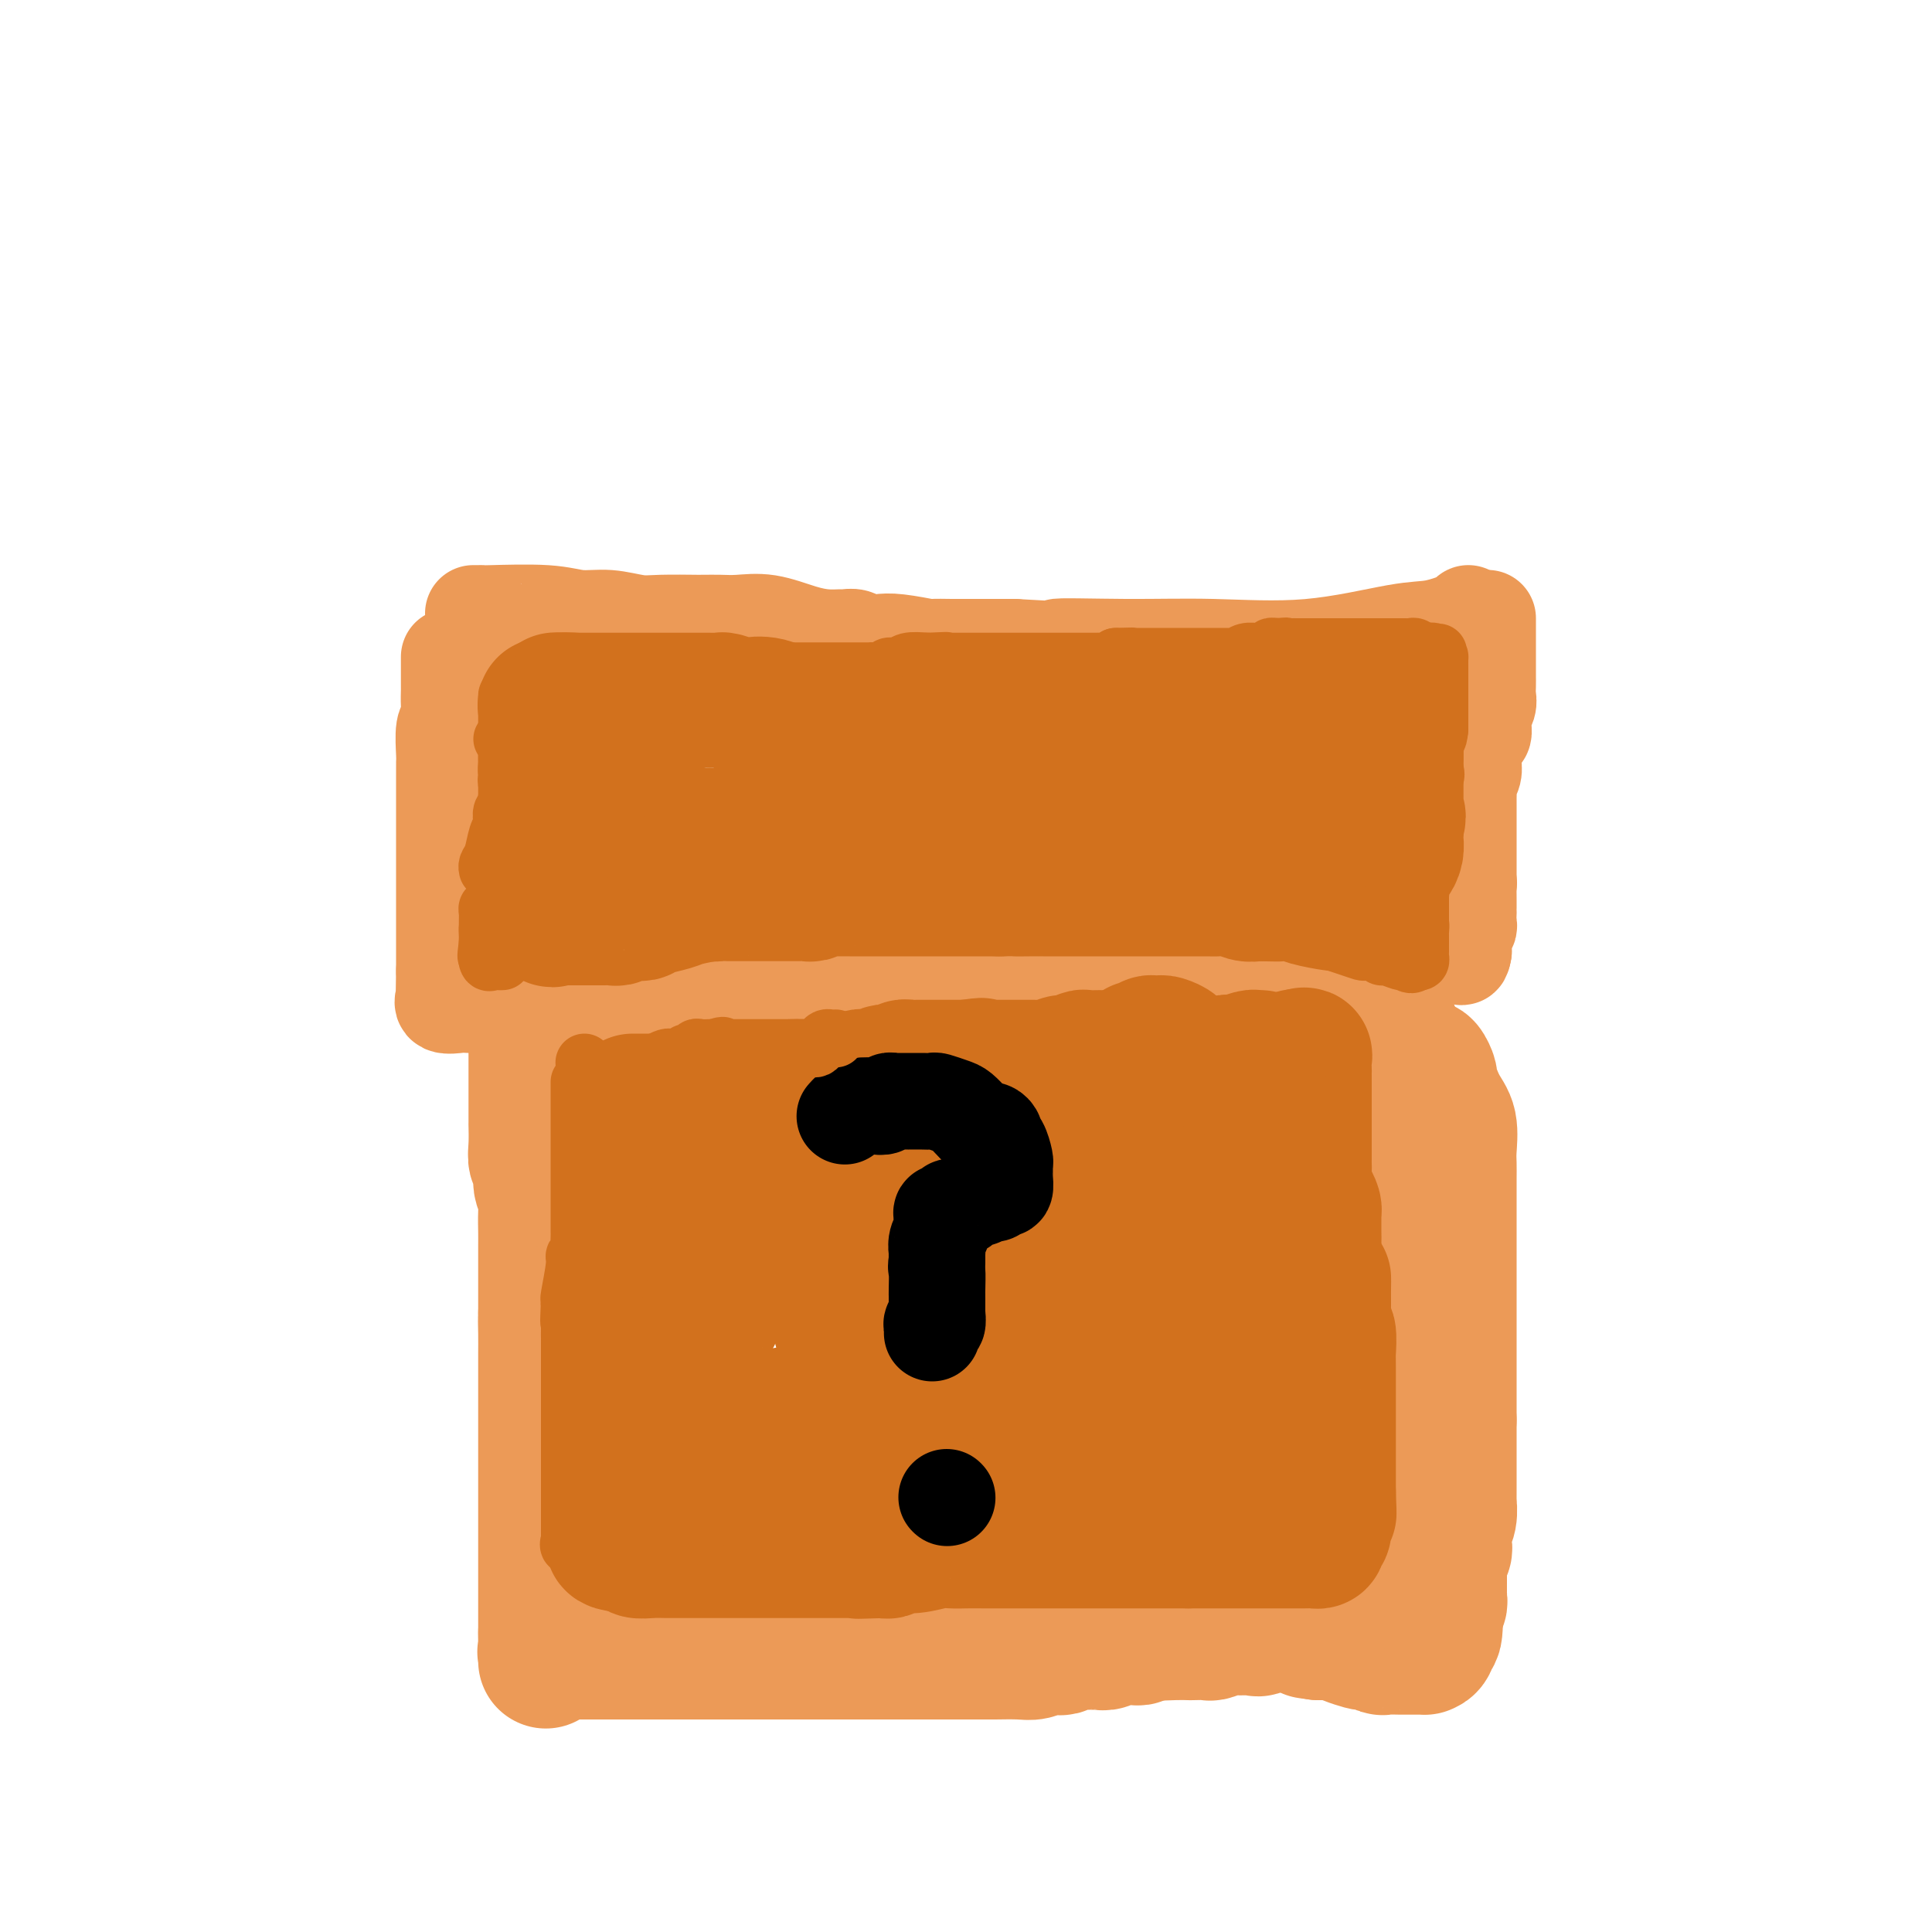 <svg viewBox='0 0 400 400' version='1.1' xmlns='http://www.w3.org/2000/svg' xmlns:xlink='http://www.w3.org/1999/xlink'><g fill='none' stroke='#EC9A57' stroke-width='20' stroke-linecap='round' stroke-linejoin='round'><path d='M93,136c-0.000,0.756 -0.000,1.512 0,2c0.000,0.488 0.000,0.707 0,1c-0.000,0.293 -0.000,0.662 0,1c0.000,0.338 0.001,0.647 0,1c-0.001,0.353 -0.004,0.749 0,1c0.004,0.251 0.015,0.358 0,1c-0.015,0.642 -0.057,1.820 0,3c0.057,1.180 0.211,2.361 0,3c-0.211,0.639 -0.789,0.735 -1,2c-0.211,1.265 -0.057,3.698 0,5c0.057,1.302 0.015,1.471 0,2c-0.015,0.529 -0.004,1.417 0,3c0.004,1.583 0.001,3.861 0,5c-0.001,1.139 -0.000,1.141 0,2c0.000,0.859 0.000,2.576 0,4c-0.000,1.424 -0.000,2.555 0,3c0.000,0.445 0.000,0.203 0,1c-0.000,0.797 -0.000,2.633 0,4c0.000,1.367 0.000,2.267 0,3c-0.000,0.733 -0.000,1.300 0,2c0.000,0.700 0.000,1.534 0,2c-0.000,0.466 -0.000,0.565 0,1c0.000,0.435 0.000,1.206 0,2c-0.000,0.794 -0.000,1.613 0,2c0.000,0.387 0.000,0.344 0,1c-0.000,0.656 -0.000,2.011 0,3c0.000,0.989 0.000,1.612 0,2c-0.000,0.388 -0.000,0.539 0,1c0.000,0.461 0.000,1.230 0,2'/><path d='M92,201c-0.156,10.231 -0.045,3.309 0,1c0.045,-2.309 0.023,-0.006 0,1c-0.023,1.006 -0.046,0.714 0,1c0.046,0.286 0.163,1.149 0,2c-0.163,0.851 -0.605,1.689 0,2c0.605,0.311 2.257,0.094 3,0c0.743,-0.094 0.578,-0.064 2,0c1.422,0.064 4.430,0.161 7,0c2.570,-0.161 4.702,-0.579 7,-1c2.298,-0.421 4.761,-0.845 6,-1c1.239,-0.155 1.254,-0.042 2,0c0.746,0.042 2.224,0.011 3,0c0.776,-0.011 0.851,-0.002 1,0c0.149,0.002 0.372,-0.002 1,0c0.628,0.002 1.659,0.011 2,0c0.341,-0.011 -0.010,-0.041 1,0c1.010,0.041 3.380,0.155 5,0c1.620,-0.155 2.489,-0.577 3,-1c0.511,-0.423 0.663,-0.845 2,-1c1.337,-0.155 3.860,-0.042 6,0c2.140,0.042 3.897,0.012 6,0c2.103,-0.012 4.551,-0.006 7,0'/><path d='M156,204c10.554,-0.619 4.939,-0.166 3,0c-1.939,0.166 -0.203,0.044 1,0c1.203,-0.044 1.871,-0.012 2,0c0.129,0.012 -0.283,0.003 0,0c0.283,-0.003 1.259,-0.001 3,0c1.741,0.001 4.248,0.000 7,0c2.752,-0.000 5.751,-0.000 8,0c2.249,0.000 3.749,0.000 5,0c1.251,-0.000 2.253,-0.000 3,0c0.747,0.000 1.238,0.000 2,0c0.762,-0.000 1.793,0.000 3,0c1.207,-0.000 2.589,-0.000 4,0c1.411,0.000 2.850,0.000 5,0c2.150,-0.000 5.009,-0.000 7,0c1.991,0.000 3.114,0.001 4,0c0.886,-0.001 1.536,-0.003 2,0c0.464,0.003 0.742,0.011 1,0c0.258,-0.011 0.496,-0.041 1,0c0.504,0.041 1.274,0.155 2,0c0.726,-0.155 1.408,-0.578 2,-1c0.592,-0.422 1.095,-0.843 3,-1c1.905,-0.157 5.211,-0.048 7,0c1.789,0.048 2.060,0.037 3,0c0.940,-0.037 2.549,-0.101 4,0c1.451,0.101 2.745,0.367 4,0c1.255,-0.367 2.472,-1.366 4,-2c1.528,-0.634 3.368,-0.902 6,-1c2.632,-0.098 6.056,-0.026 8,0c1.944,0.026 2.408,0.007 3,0c0.592,-0.007 1.312,-0.002 2,0c0.688,0.002 1.344,0.001 2,0'/><path d='M267,199c7.334,-0.785 1.667,-0.249 1,0c-0.667,0.249 3.664,0.210 5,0c1.336,-0.210 -0.324,-0.592 1,-1c1.324,-0.408 5.633,-0.841 8,-1c2.367,-0.159 2.792,-0.043 4,0c1.208,0.043 3.200,0.011 5,0c1.800,-0.011 3.408,-0.003 4,0c0.592,0.003 0.169,0.001 0,0c-0.169,-0.001 -0.085,-0.000 0,0'/><path d='M98,127c0.293,0.002 0.586,0.005 1,0c0.414,-0.005 0.948,-0.016 1,0c0.052,0.016 -0.377,0.061 2,0c2.377,-0.061 7.559,-0.227 11,0c3.441,0.227 5.140,0.845 7,1c1.860,0.155 3.881,-0.155 6,0c2.119,0.155 4.335,0.774 6,1c1.665,0.226 2.780,0.061 5,0c2.220,-0.061 5.544,-0.016 7,0c1.456,0.016 1.044,0.002 1,0c-0.044,-0.002 0.280,0.006 1,0c0.720,-0.006 1.837,-0.026 3,0c1.163,0.026 2.371,0.098 4,0c1.629,-0.098 3.678,-0.366 6,0c2.322,0.366 4.915,1.365 7,2c2.085,0.635 3.660,0.906 5,1c1.340,0.094 2.445,0.011 3,0c0.555,-0.011 0.560,0.048 1,0c0.440,-0.048 1.314,-0.205 2,0c0.686,0.205 1.185,0.773 2,1c0.815,0.227 1.945,0.113 3,0c1.055,-0.113 2.036,-0.227 4,0c1.964,0.227 4.910,0.793 6,1c1.090,0.207 0.325,0.056 1,0c0.675,-0.056 2.789,-0.015 4,0c1.211,0.015 1.518,0.004 2,0c0.482,-0.004 1.138,-0.001 3,0c1.862,0.001 4.931,0.001 8,0'/><path d='M210,134c18.740,1.080 9.589,0.278 9,0c-0.589,-0.278 7.382,-0.034 14,0c6.618,0.034 11.882,-0.141 18,0c6.118,0.141 13.089,0.598 20,0c6.911,-0.598 13.761,-2.251 18,-3c4.239,-0.749 5.868,-0.592 8,-1c2.132,-0.408 4.766,-1.379 6,-2c1.234,-0.621 1.067,-0.892 1,-1c-0.067,-0.108 -0.033,-0.054 0,0'/><path d='M308,128c0.000,0.772 0.000,1.544 0,2c-0.000,0.456 -0.000,0.598 0,1c0.000,0.402 0.000,1.066 0,2c-0.000,0.934 -0.000,2.137 0,3c0.000,0.863 0.001,1.385 0,2c-0.001,0.615 -0.005,1.322 0,2c0.005,0.678 0.017,1.328 0,2c-0.017,0.672 -0.065,1.367 0,2c0.065,0.633 0.242,1.203 0,2c-0.242,0.797 -0.902,1.820 -1,3c-0.098,1.180 0.367,2.518 0,3c-0.367,0.482 -1.566,0.108 -2,1c-0.434,0.892 -0.102,3.050 0,4c0.102,0.950 -0.025,0.691 0,1c0.025,0.309 0.203,1.185 0,2c-0.203,0.815 -0.786,1.569 -1,2c-0.214,0.431 -0.057,0.540 0,1c0.057,0.460 0.015,1.273 0,2c-0.015,0.727 -0.004,1.369 0,2c0.004,0.631 0.001,1.251 0,2c-0.001,0.749 -0.000,1.628 0,2c0.000,0.372 0.000,0.236 0,1c-0.000,0.764 -0.000,2.429 0,3c0.000,0.571 0.000,0.049 0,0c-0.000,-0.049 -0.000,0.373 0,1c0.000,0.627 0.000,1.457 0,2c-0.000,0.543 -0.000,0.800 0,1c0.000,0.200 0.000,0.343 0,1c-0.000,0.657 -0.000,1.829 0,3'/><path d='M304,183c-0.619,8.748 -0.166,3.118 0,1c0.166,-2.118 0.044,-0.722 0,0c-0.044,0.722 -0.012,0.772 0,1c0.012,0.228 0.003,0.634 0,1c-0.003,0.366 -0.001,0.693 0,1c0.001,0.307 0.001,0.593 0,1c-0.001,0.407 -0.004,0.935 0,1c0.004,0.065 0.015,-0.333 0,0c-0.015,0.333 -0.057,1.399 0,2c0.057,0.601 0.211,0.738 0,1c-0.211,0.262 -0.789,0.647 -1,1c-0.211,0.353 -0.057,0.672 0,1c0.057,0.328 0.015,0.665 0,1c-0.015,0.335 -0.004,0.667 0,1c0.004,0.333 0.002,0.666 0,1'/><path d='M303,197c-0.333,2.166 -0.665,0.580 -1,0c-0.335,-0.580 -0.671,-0.155 -1,0c-0.329,0.155 -0.650,0.042 -1,0c-0.350,-0.042 -0.727,-0.011 -1,0c-0.273,0.011 -0.440,0.003 -1,0c-0.560,-0.003 -1.512,-0.001 -2,0c-0.488,0.001 -0.512,0.000 -1,0c-0.488,-0.000 -1.440,-0.000 -2,0c-0.560,0.000 -0.727,0.000 -1,0c-0.273,-0.000 -0.650,-0.000 -1,0c-0.350,0.000 -0.672,0.000 -1,0c-0.328,-0.000 -0.663,-0.000 -1,0c-0.337,0.000 -0.678,0.000 -1,0c-0.322,-0.000 -0.625,-0.000 -1,0c-0.375,0.000 -0.821,0.000 -1,0c-0.179,-0.000 -0.089,-0.000 0,0'/></g>
<g fill='none' stroke='#EC9A57' stroke-width='28' stroke-linecap='round' stroke-linejoin='round'><path d='M111,217c-0.000,0.327 -0.000,0.655 0,1c0.000,0.345 0.000,0.708 0,1c-0.000,0.292 -0.000,0.512 0,1c0.000,0.488 0.000,1.244 0,2c-0.000,0.756 -0.000,1.513 0,2c0.000,0.487 0.000,0.704 0,1c-0.000,0.296 -0.000,0.671 0,1c0.000,0.329 0.000,0.612 0,1c-0.000,0.388 -0.000,0.881 0,1c0.000,0.119 0.000,-0.135 0,0c-0.000,0.135 -0.000,0.660 0,1c0.000,0.340 0.000,0.495 0,1c-0.000,0.505 -0.001,1.358 0,2c0.001,0.642 0.004,1.072 0,1c-0.004,-0.072 -0.016,-0.646 0,0c0.016,0.646 0.061,2.514 0,4c-0.061,1.486 -0.226,2.592 0,3c0.226,0.408 0.845,0.119 1,1c0.155,0.881 -0.155,2.933 0,4c0.155,1.067 0.774,1.147 1,2c0.226,0.853 0.061,2.477 0,4c-0.061,1.523 -0.016,2.944 0,4c0.016,1.056 0.004,1.745 0,3c-0.004,1.255 -0.001,3.075 0,4c0.001,0.925 0.000,0.955 0,2c-0.000,1.045 -0.000,3.105 0,4c0.000,0.895 0.000,0.626 0,1c-0.000,0.374 -0.000,1.393 0,2c0.000,0.607 0.000,0.804 0,1'/><path d='M113,272c0.309,8.900 0.083,3.649 0,2c-0.083,-1.649 -0.022,0.302 0,2c0.022,1.698 0.006,3.143 0,4c-0.006,0.857 -0.002,1.127 0,2c0.002,0.873 0.000,2.351 0,4c-0.000,1.649 -0.000,3.471 0,4c0.000,0.529 0.000,-0.235 0,0c-0.000,0.235 -0.000,1.467 0,2c0.000,0.533 0.000,0.366 0,1c-0.000,0.634 -0.000,2.071 0,3c0.000,0.929 0.000,1.352 0,2c-0.000,0.648 -0.000,1.523 0,2c0.000,0.477 0.000,0.557 0,1c-0.000,0.443 -0.000,1.248 0,2c0.000,0.752 0.000,1.452 0,2c-0.000,0.548 -0.000,0.945 0,2c0.000,1.055 0.000,2.768 0,4c-0.000,1.232 -0.000,1.983 0,3c0.000,1.017 0.000,2.300 0,4c-0.000,1.700 -0.000,3.817 0,5c0.000,1.183 0.000,1.431 0,2c-0.000,0.569 -0.000,1.460 0,2c0.000,0.540 0.000,0.730 0,1c-0.000,0.270 -0.000,0.622 0,1c0.000,0.378 -0.000,0.783 0,1c0.000,0.217 -0.000,0.248 0,1c0.000,0.752 -0.000,2.226 0,3c0.000,0.774 -0.000,0.847 0,1c0.000,0.153 -0.000,0.387 0,1c0.000,0.613 0.000,1.604 0,2c0.000,0.396 0.000,0.198 0,0'/><path d='M113,338c0.002,10.619 0.007,4.166 0,2c-0.007,-2.166 -0.027,-0.044 0,1c0.027,1.044 0.102,1.012 0,1c-0.102,-0.012 -0.379,-0.003 0,0c0.379,0.003 1.415,0.001 2,0c0.585,-0.001 0.720,-0.000 1,0c0.280,0.000 0.706,0.000 1,0c0.294,-0.000 0.455,-0.000 1,0c0.545,0.000 1.472,0.000 2,0c0.528,-0.000 0.656,-0.000 1,0c0.344,0.000 0.904,0.000 1,0c0.096,-0.000 -0.273,-0.000 0,0c0.273,0.000 1.189,0.000 2,0c0.811,-0.000 1.517,-0.000 2,0c0.483,0.000 0.741,0.000 1,0'/><path d='M127,342c2.111,0.000 1.889,0.000 2,0c0.111,-0.000 0.554,0.000 1,0c0.446,0.000 0.896,0.000 1,0c0.104,0.000 -0.138,0.000 0,0c0.138,0.000 0.657,0.000 1,0c0.343,0.000 0.510,0.000 1,0c0.490,0.000 1.303,-0.000 2,0c0.697,0.000 1.279,0.000 2,0c0.721,0.000 1.580,0.000 2,0c0.420,0.000 0.400,0.000 1,0c0.600,0.000 1.821,0.000 3,0c1.179,0.000 2.315,0.000 3,0c0.685,0.000 0.917,0.000 2,0c1.083,0.000 3.015,0.000 4,0c0.985,0.000 1.023,0.000 1,0c-0.023,0.000 -0.108,0.000 0,0c0.108,0.000 0.409,0.000 1,0c0.591,0.000 1.471,0.000 2,0c0.529,0.000 0.705,0.000 1,0c0.295,0.000 0.707,0.000 1,0c0.293,0.000 0.466,0.000 1,0c0.534,0.000 1.427,0.000 2,0c0.573,0.000 0.825,0.000 1,0c0.175,0.000 0.273,0.000 1,0c0.727,0.000 2.083,0.000 3,0c0.917,0.000 1.397,0.000 2,0c0.603,0.000 1.330,0.000 2,0c0.670,0.000 1.283,0.000 2,0c0.717,0.000 1.539,0.000 3,0c1.461,0.000 3.560,0.000 5,0c1.440,0.000 2.220,0.000 3,0'/><path d='M183,342c9.252,0.000 4.382,0.000 3,0c-1.382,-0.000 0.724,-0.000 2,0c1.276,0.000 1.721,0.000 2,0c0.279,-0.000 0.392,-0.000 1,0c0.608,0.000 1.710,0.000 2,0c0.290,-0.000 -0.233,-0.000 0,0c0.233,0.000 1.221,0.000 2,0c0.779,-0.000 1.350,-0.000 2,0c0.650,0.000 1.381,0.001 3,0c1.619,-0.001 4.128,-0.004 5,0c0.872,0.004 0.107,0.015 1,0c0.893,-0.015 3.443,-0.056 5,0c1.557,0.056 2.121,0.207 3,0c0.879,-0.207 2.071,-0.774 3,-1c0.929,-0.226 1.593,-0.113 2,0c0.407,0.113 0.557,0.227 1,0c0.443,-0.227 1.178,-0.793 2,-1c0.822,-0.207 1.731,-0.055 2,0c0.269,0.055 -0.100,0.015 0,0c0.100,-0.015 0.670,-0.003 1,0c0.330,0.003 0.420,-0.003 1,0c0.580,0.003 1.650,0.015 2,0c0.350,-0.015 -0.018,-0.057 0,0c0.018,0.057 0.424,0.212 1,0c0.576,-0.212 1.324,-0.793 2,-1c0.676,-0.207 1.280,-0.041 2,0c0.720,0.041 1.555,-0.041 2,0c0.445,0.041 0.501,0.207 1,0c0.499,-0.207 1.442,-0.786 2,-1c0.558,-0.214 0.731,-0.061 1,0c0.269,0.061 0.635,0.031 1,0'/><path d='M240,338c8.971,-0.619 2.898,-0.166 1,0c-1.898,0.166 0.378,0.046 2,0c1.622,-0.046 2.589,-0.016 3,0c0.411,0.016 0.267,0.018 1,0c0.733,-0.018 2.342,-0.058 3,0c0.658,0.058 0.364,0.212 1,0c0.636,-0.212 2.202,-0.789 3,-1c0.798,-0.211 0.827,-0.054 1,0c0.173,0.054 0.489,0.007 1,0c0.511,-0.007 1.218,0.027 2,0c0.782,-0.027 1.641,-0.116 2,0c0.359,0.116 0.219,0.438 1,0c0.781,-0.438 2.485,-1.634 3,-2c0.515,-0.366 -0.157,0.098 0,0c0.157,-0.098 1.145,-0.758 2,-1c0.855,-0.242 1.577,-0.065 2,0c0.423,0.065 0.547,0.017 1,0c0.453,-0.017 1.235,-0.005 2,0c0.765,0.005 1.514,0.001 2,0c0.486,-0.001 0.707,0.001 1,0c0.293,-0.001 0.656,-0.003 1,0c0.344,0.003 0.670,0.012 1,0c0.330,-0.012 0.666,-0.044 1,0c0.334,0.044 0.667,0.166 1,0c0.333,-0.166 0.667,-0.619 1,-1c0.333,-0.381 0.667,-0.691 1,-1'/><path d='M280,332c6.667,-1.000 3.333,-0.500 0,0'/><path d='M288,213c-0.006,0.176 -0.012,0.351 0,1c0.012,0.649 0.041,1.771 0,3c-0.041,1.229 -0.151,2.565 0,4c0.151,1.435 0.562,2.969 1,4c0.438,1.031 0.902,1.557 1,3c0.098,1.443 -0.171,3.802 0,5c0.171,1.198 0.782,1.236 1,2c0.218,0.764 0.042,2.256 0,3c-0.042,0.744 0.049,0.741 0,1c-0.049,0.259 -0.237,0.780 0,2c0.237,1.220 0.901,3.141 1,5c0.099,1.859 -0.366,3.658 0,5c0.366,1.342 1.562,2.228 2,4c0.438,1.772 0.117,4.430 0,6c-0.117,1.570 -0.031,2.053 0,2c0.031,-0.053 0.009,-0.641 0,0c-0.009,0.641 -0.003,2.510 0,4c0.003,1.490 0.002,2.600 0,4c-0.002,1.400 -0.006,3.091 0,5c0.006,1.909 0.022,4.038 0,6c-0.022,1.962 -0.083,3.759 0,5c0.083,1.241 0.309,1.926 0,3c-0.309,1.074 -1.155,2.537 -2,4'/><path d='M292,294c-0.549,7.115 -0.920,5.403 -1,6c-0.080,0.597 0.132,3.503 0,6c-0.132,2.497 -0.609,4.584 -1,6c-0.391,1.416 -0.697,2.161 -1,3c-0.303,0.839 -0.602,1.773 -1,3c-0.398,1.227 -0.895,2.746 -1,4c-0.105,1.254 0.183,2.243 0,3c-0.183,0.757 -0.837,1.282 -1,2c-0.163,0.718 0.166,1.629 0,3c-0.166,1.371 -0.828,3.203 -1,4c-0.172,0.797 0.146,0.561 0,1c-0.146,0.439 -0.756,1.554 -1,2c-0.244,0.446 -0.122,0.223 0,0'/><path d='M293,221c0.343,0.062 0.686,0.124 1,0c0.314,-0.124 0.599,-0.433 1,0c0.401,0.433 0.916,1.607 1,2c0.084,0.393 -0.265,0.006 0,1c0.265,0.994 1.143,3.371 2,5c0.857,1.629 1.694,2.512 2,4c0.306,1.488 0.082,3.583 0,5c-0.082,1.417 -0.022,2.157 0,3c0.022,0.843 0.006,1.790 0,3c-0.006,1.210 -0.002,2.683 0,4c0.002,1.317 0.000,2.479 0,5c-0.000,2.521 -0.000,6.401 0,8c0.000,1.599 0.000,0.918 0,1c-0.000,0.082 -0.000,0.928 0,2c0.000,1.072 0.000,2.371 0,3c-0.000,0.629 -0.000,0.588 0,1c0.000,0.412 0.000,1.276 0,2c-0.000,0.724 -0.000,1.306 0,2c0.000,0.694 0.000,1.499 0,2c-0.000,0.501 -0.000,0.697 0,1c0.000,0.303 0.000,0.713 0,1c-0.000,0.287 -0.000,0.450 0,1c0.000,0.550 0.000,1.488 0,2c-0.000,0.512 -0.000,0.598 0,1c0.000,0.402 0.000,1.119 0,2c-0.000,0.881 -0.000,1.927 0,3c0.000,1.073 0.000,2.174 0,3c-0.000,0.826 -0.000,1.376 0,2c0.000,0.624 0.000,1.321 0,2c0.000,0.679 0.000,1.339 0,2'/><path d='M300,294c-0.000,9.491 -0.000,2.717 0,1c0.000,-1.717 0.000,1.623 0,3c-0.000,1.377 -0.000,0.790 0,1c0.000,0.210 0.000,1.216 0,2c-0.000,0.784 -0.000,1.346 0,2c0.000,0.654 0.001,1.400 0,2c-0.001,0.600 -0.004,1.055 0,2c0.004,0.945 0.015,2.381 0,3c-0.015,0.619 -0.057,0.421 0,1c0.057,0.579 0.211,1.933 0,3c-0.211,1.067 -0.789,1.845 -1,2c-0.211,0.155 -0.057,-0.313 0,0c0.057,0.313 0.016,1.407 0,2c-0.016,0.593 -0.008,0.684 0,1c0.008,0.316 0.016,0.858 0,1c-0.016,0.142 -0.057,-0.117 0,0c0.057,0.117 0.211,0.610 0,1c-0.211,0.390 -0.789,0.678 -1,1c-0.211,0.322 -0.057,0.678 0,1c0.057,0.322 0.015,0.611 0,1c-0.015,0.389 -0.004,0.877 0,1c0.004,0.123 0.001,-0.118 0,0c-0.001,0.118 -0.001,0.595 0,1c0.001,0.405 0.001,0.738 0,1c-0.001,0.262 -0.004,0.451 0,1c0.004,0.549 0.015,1.456 0,2c-0.015,0.544 -0.056,0.723 0,1c0.056,0.277 0.207,0.651 0,1c-0.207,0.349 -0.774,0.671 -1,1c-0.226,0.329 -0.113,0.664 0,1'/><path d='M297,334c-0.482,5.938 -0.186,0.782 0,0c0.186,-0.782 0.260,2.810 0,4c-0.260,1.190 -0.856,-0.021 -1,0c-0.144,0.021 0.165,1.274 0,2c-0.165,0.726 -0.804,0.927 -1,1c-0.196,0.073 0.052,0.020 0,0c-0.052,-0.020 -0.403,-0.006 -1,0c-0.597,0.006 -1.442,0.002 -2,0c-0.558,-0.002 -0.831,-0.004 -1,0c-0.169,0.004 -0.235,0.015 -1,0c-0.765,-0.015 -2.231,-0.056 -3,0c-0.769,0.056 -0.842,0.208 -1,0c-0.158,-0.208 -0.400,-0.778 -1,-1c-0.600,-0.222 -1.557,-0.098 -2,0c-0.443,0.098 -0.370,0.170 -1,0c-0.630,-0.170 -1.961,-0.581 -3,-1c-1.039,-0.419 -1.784,-0.844 -2,-1c-0.216,-0.156 0.097,-0.042 0,0c-0.097,0.042 -0.603,0.011 -1,0c-0.397,-0.011 -0.684,-0.003 -1,0c-0.316,0.003 -0.662,0.001 -1,0c-0.338,-0.001 -0.669,-0.000 -1,0'/><path d='M273,338c-3.667,-0.500 -1.833,-0.250 0,0'/></g>
<g fill='none' stroke='#D2711D' stroke-width='28' stroke-linecap='round' stroke-linejoin='round'><path d='M131,228c0.331,0.000 0.662,0.000 1,0c0.338,-0.000 0.682,-0.000 1,0c0.318,0.000 0.609,0.000 1,0c0.391,-0.000 0.882,-0.000 1,0c0.118,0.000 -0.136,0.000 0,0c0.136,-0.000 0.663,-0.000 1,0c0.337,0.000 0.486,0.000 1,0c0.514,-0.000 1.394,-0.001 2,0c0.606,0.001 0.940,0.004 1,0c0.060,-0.004 -0.152,-0.015 0,0c0.152,0.015 0.670,0.057 1,0c0.330,-0.057 0.473,-0.211 1,0c0.527,0.211 1.440,0.788 2,1c0.560,0.212 0.769,0.061 1,0c0.231,-0.061 0.486,-0.030 1,0c0.514,0.030 1.289,0.060 2,0c0.711,-0.060 1.359,-0.208 2,0c0.641,0.208 1.275,0.773 3,1c1.725,0.227 4.542,0.117 6,0c1.458,-0.117 1.556,-0.242 2,0c0.444,0.242 1.232,0.849 2,1c0.768,0.151 1.515,-0.155 2,0c0.485,0.155 0.707,0.773 1,1c0.293,0.227 0.655,0.065 1,0c0.345,-0.065 0.672,-0.032 1,0'/><path d='M168,232c6.112,0.619 2.893,0.166 2,0c-0.893,-0.166 0.539,-0.044 1,0c0.461,0.044 -0.050,0.012 0,0c0.050,-0.012 0.661,-0.003 1,0c0.339,0.003 0.405,0.001 1,0c0.595,-0.001 1.720,-0.000 2,0c0.280,0.000 -0.284,0.000 0,0c0.284,-0.000 1.416,-0.000 2,0c0.584,0.000 0.620,0.000 1,0c0.380,-0.000 1.104,-0.000 2,0c0.896,0.000 1.963,0.001 3,0c1.037,-0.001 2.045,-0.004 3,0c0.955,0.004 1.858,0.016 3,0c1.142,-0.016 2.522,-0.060 4,0c1.478,0.060 3.052,0.222 4,0c0.948,-0.222 1.270,-0.830 2,-1c0.730,-0.170 1.869,0.098 3,0c1.131,-0.098 2.253,-0.562 3,-1c0.747,-0.438 1.118,-0.848 3,-1c1.882,-0.152 5.274,-0.044 8,0c2.726,0.044 4.786,0.026 6,0c1.214,-0.026 1.583,-0.059 3,0c1.417,0.059 3.883,0.209 5,0c1.117,-0.209 0.886,-0.777 1,-1c0.114,-0.223 0.572,-0.101 1,0c0.428,0.101 0.826,0.182 1,0c0.174,-0.182 0.124,-0.626 1,-1c0.876,-0.374 2.679,-0.678 4,-1c1.321,-0.322 2.161,-0.661 3,-1'/><path d='M241,225c1.941,-0.845 1.294,-0.959 1,-1c-0.294,-0.041 -0.233,-0.011 0,0c0.233,0.011 0.639,0.003 1,0c0.361,-0.003 0.675,-0.001 1,0c0.325,0.001 0.659,0.000 1,0c0.341,-0.000 0.689,-0.000 1,0c0.311,0.000 0.587,0.000 1,0c0.413,-0.000 0.965,-0.000 1,0c0.035,0.000 -0.447,-0.000 1,0c1.447,0.000 4.821,0.000 6,0c1.179,-0.000 0.161,-0.000 0,0c-0.161,0.000 0.535,0.000 1,0c0.465,-0.000 0.698,-0.000 1,0c0.302,0.000 0.672,0.001 1,0c0.328,-0.001 0.613,-0.004 1,0c0.387,0.004 0.877,0.016 1,0c0.123,-0.016 -0.121,-0.059 0,0c0.121,0.059 0.605,0.222 1,0c0.395,-0.222 0.700,-0.828 1,-1c0.300,-0.172 0.595,0.090 1,0c0.405,-0.090 0.921,-0.532 1,-1c0.079,-0.468 -0.278,-0.960 0,-1c0.278,-0.040 1.190,0.374 2,0c0.810,-0.374 1.517,-1.535 2,-2c0.483,-0.465 0.741,-0.232 1,0'/><path d='M269,219c1.464,-0.888 1.124,-0.607 1,0c-0.124,0.607 -0.033,1.541 0,2c0.033,0.459 0.009,0.442 0,1c-0.009,0.558 -0.002,1.691 0,2c0.002,0.309 0.001,-0.207 0,0c-0.001,0.207 -0.000,1.138 0,2c0.000,0.862 0.000,1.655 0,2c-0.000,0.345 0.000,0.243 0,1c-0.000,0.757 -0.000,2.373 0,4c0.000,1.627 0.000,3.264 0,4c-0.000,0.736 -0.001,0.571 0,1c0.001,0.429 0.003,1.452 0,2c-0.003,0.548 -0.011,0.623 0,1c0.011,0.377 0.041,1.057 0,2c-0.041,0.943 -0.155,2.148 0,3c0.155,0.852 0.577,1.351 1,2c0.423,0.649 0.845,1.450 1,2c0.155,0.550 0.042,0.851 0,1c-0.042,0.149 -0.012,0.147 0,1c0.012,0.853 0.006,2.563 0,3c-0.006,0.437 -0.012,-0.398 0,0c0.012,0.398 0.042,2.030 0,3c-0.042,0.970 -0.155,1.277 0,2c0.155,0.723 0.577,1.861 1,3'/><path d='M273,263c0.845,7.152 0.958,3.032 1,2c0.042,-1.032 0.011,1.025 0,2c-0.011,0.975 -0.004,0.869 0,1c0.004,0.131 0.005,0.501 0,1c-0.005,0.499 -0.015,1.129 0,2c0.015,0.871 0.057,1.983 0,3c-0.057,1.017 -0.211,1.938 0,2c0.211,0.062 0.789,-0.736 1,0c0.211,0.736 0.057,3.007 0,4c-0.057,0.993 -0.015,0.708 0,1c0.015,0.292 0.004,1.163 0,2c-0.004,0.837 -0.001,1.642 0,2c0.001,0.358 0.000,0.270 0,1c-0.000,0.730 -0.000,2.280 0,3c0.000,0.720 0.000,0.612 0,1c-0.000,0.388 -0.000,1.273 0,2c0.000,0.727 0.000,1.297 0,2c-0.000,0.703 -0.000,1.539 0,2c0.000,0.461 0.000,0.547 0,1c-0.000,0.453 -0.000,1.272 0,2c0.000,0.728 0.000,1.365 0,2c-0.000,0.635 -0.000,1.270 0,2c0.000,0.730 0.000,1.557 0,2c-0.000,0.443 -0.000,0.504 0,1c0.000,0.496 0.000,1.427 0,2c-0.000,0.573 -0.000,0.786 0,1'/><path d='M275,309c0.293,7.532 0.026,3.362 0,2c-0.026,-1.362 0.190,0.084 0,1c-0.190,0.916 -0.787,1.302 -1,2c-0.213,0.698 -0.043,1.706 0,2c0.043,0.294 -0.040,-0.128 0,0c0.040,0.128 0.205,0.805 0,1c-0.205,0.195 -0.778,-0.091 -1,0c-0.222,0.091 -0.091,0.560 0,1c0.091,0.440 0.143,0.850 0,1c-0.143,0.150 -0.481,0.040 -1,0c-0.519,-0.040 -1.218,-0.011 -2,0c-0.782,0.011 -1.647,0.003 -2,0c-0.353,-0.003 -0.196,-0.001 -1,0c-0.804,0.001 -2.571,0.000 -3,0c-0.429,-0.000 0.480,-0.000 0,0c-0.480,0.000 -2.350,0.000 -4,0c-1.650,-0.000 -3.082,-0.000 -4,0c-0.918,0.000 -1.324,0.000 -2,0c-0.676,-0.000 -1.622,-0.000 -3,0c-1.378,0.000 -3.189,0.000 -5,0'/><path d='M246,319c-4.211,0.000 -1.237,-0.000 -1,0c0.237,0.000 -2.261,0.000 -3,0c-0.739,-0.000 0.282,-0.000 0,0c-0.282,0.000 -1.867,0.000 -3,0c-1.133,-0.000 -1.814,-0.000 -2,0c-0.186,0.000 0.122,0.000 0,0c-0.122,-0.000 -0.672,-0.000 -1,0c-0.328,0.000 -0.432,0.000 -1,0c-0.568,-0.000 -1.601,-0.000 -3,0c-1.399,0.000 -3.164,0.000 -4,0c-0.836,-0.000 -0.742,-0.000 -2,0c-1.258,0.000 -3.866,0.000 -5,0c-1.134,-0.000 -0.793,-0.000 -1,0c-0.207,0.000 -0.961,0.000 -2,0c-1.039,-0.000 -2.363,-0.000 -3,0c-0.637,0.000 -0.586,0.000 -1,0c-0.414,-0.000 -1.293,-0.000 -2,0c-0.707,0.000 -1.242,0.000 -1,0c0.242,-0.000 1.263,-0.001 0,0c-1.263,0.001 -4.809,0.004 -7,0c-2.191,-0.004 -3.028,-0.016 -4,0c-0.972,0.016 -2.077,0.061 -3,0c-0.923,-0.061 -1.662,-0.226 -3,0c-1.338,0.226 -3.276,0.844 -5,1c-1.724,0.156 -3.233,-0.150 -4,0c-0.767,0.150 -0.790,0.757 -1,1c-0.210,0.243 -0.605,0.121 -1,0'/><path d='M183,321c-9.924,0.309 -3.235,0.083 -1,0c2.235,-0.083 0.016,-0.022 -1,0c-1.016,0.022 -0.829,0.006 -1,0c-0.171,-0.006 -0.698,-0.002 -1,0c-0.302,0.002 -0.377,0.000 -1,0c-0.623,-0.000 -1.793,-0.000 -3,0c-1.207,0.000 -2.449,0.000 -4,0c-1.551,-0.000 -3.409,-0.000 -6,0c-2.591,0.000 -5.914,0.000 -8,0c-2.086,-0.000 -2.936,-0.000 -4,0c-1.064,0.000 -2.340,0.000 -3,0c-0.660,-0.000 -0.702,-0.000 -1,0c-0.298,0.000 -0.853,0.000 -1,0c-0.147,-0.000 0.115,-0.000 0,0c-0.115,0.000 -0.608,0.000 -1,0c-0.392,-0.000 -0.685,-0.000 -1,0c-0.315,0.000 -0.654,0.000 -1,0c-0.346,-0.000 -0.700,-0.000 -1,0c-0.300,0.000 -0.547,0.001 -1,0c-0.453,-0.001 -1.112,-0.004 -2,0c-0.888,0.004 -2.006,0.015 -3,0c-0.994,-0.015 -1.864,-0.056 -3,0c-1.136,0.056 -2.537,0.207 -3,0c-0.463,-0.207 0.010,-0.774 0,-1c-0.010,-0.226 -0.505,-0.113 -1,0'/><path d='M131,320c-8.049,-0.532 -2.171,-1.360 0,-2c2.171,-0.640 0.634,-1.090 0,-2c-0.634,-0.910 -0.366,-2.279 0,-4c0.366,-1.721 0.830,-3.795 1,-5c0.170,-1.205 0.046,-1.540 0,-2c-0.046,-0.460 -0.012,-1.046 0,-2c0.012,-0.954 0.003,-2.275 0,-3c-0.003,-0.725 -0.001,-0.852 0,-1c0.001,-0.148 0.001,-0.315 0,-1c-0.001,-0.685 -0.001,-1.887 0,-3c0.001,-1.113 0.004,-2.138 0,-3c-0.004,-0.862 -0.015,-1.562 0,-2c0.015,-0.438 0.056,-0.613 0,-1c-0.056,-0.387 -0.208,-0.987 0,-2c0.208,-1.013 0.778,-2.440 1,-3c0.222,-0.560 0.098,-0.252 0,-1c-0.098,-0.748 -0.170,-2.552 0,-4c0.170,-1.448 0.581,-2.541 1,-3c0.419,-0.459 0.844,-0.282 1,-1c0.156,-0.718 0.042,-2.329 0,-3c-0.042,-0.671 -0.011,-0.402 0,-1c0.011,-0.598 0.003,-2.062 0,-3c-0.003,-0.938 -0.001,-1.351 0,-2c0.001,-0.649 0.000,-1.536 0,-2c-0.000,-0.464 -0.000,-0.506 0,-1c0.000,-0.494 0.000,-1.442 0,-2c-0.000,-0.558 -0.000,-0.727 0,-1c0.000,-0.273 0.000,-0.651 0,-1c-0.000,-0.349 -0.000,-0.671 0,-1c0.000,-0.329 0.000,-0.665 0,-1c-0.000,-0.335 -0.000,-0.667 0,-1'/><path d='M135,256c0.619,-10.075 0.166,-3.263 0,-1c-0.166,2.263 -0.044,-0.024 0,-1c0.044,-0.976 0.012,-0.643 0,-1c-0.012,-0.357 -0.003,-1.405 0,-2c0.003,-0.595 0.001,-0.738 0,-1c-0.001,-0.262 -0.000,-0.644 0,-1c0.000,-0.356 0.000,-0.686 0,-1c-0.000,-0.314 -0.000,-0.613 0,-1c0.000,-0.387 0.000,-0.863 0,-1c-0.000,-0.137 -0.000,0.064 0,0c0.000,-0.064 0.000,-0.395 0,-1c-0.000,-0.605 -0.000,-1.486 0,-2c0.000,-0.514 0.000,-0.663 0,-1c-0.000,-0.337 -0.000,-0.864 0,-1c0.000,-0.136 0.000,0.117 0,0c-0.000,-0.117 -0.000,-0.605 0,-1c0.000,-0.395 0.000,-0.696 0,-1c-0.000,-0.304 -0.000,-0.610 0,-1c0.000,-0.390 0.000,-0.865 0,-1c-0.000,-0.135 -0.000,0.070 0,0c0.000,-0.070 0.000,-0.414 0,-1c-0.000,-0.586 -0.000,-1.415 0,-2c0.000,-0.585 0.000,-0.927 0,-1c-0.000,-0.073 0.000,0.122 0,0c0.000,-0.122 0.000,-0.561 0,-1'/><path d='M135,232c0.179,-3.713 0.626,-0.995 1,0c0.374,0.995 0.674,0.267 1,0c0.326,-0.267 0.678,-0.071 1,0c0.322,0.071 0.615,0.019 1,0c0.385,-0.019 0.863,-0.004 1,0c0.137,0.004 -0.068,-0.003 0,0c0.068,0.003 0.408,0.014 1,0c0.592,-0.014 1.435,-0.054 2,0c0.565,0.054 0.852,0.203 1,0c0.148,-0.203 0.158,-0.759 1,-1c0.842,-0.241 2.515,-0.169 3,0c0.485,0.169 -0.218,0.435 0,0c0.218,-0.435 1.358,-1.570 2,-2c0.642,-0.430 0.788,-0.154 1,0c0.212,0.154 0.491,0.185 1,0c0.509,-0.185 1.248,-0.586 2,-1c0.752,-0.414 1.516,-0.842 2,-1c0.484,-0.158 0.689,-0.046 1,0c0.311,0.046 0.727,0.026 1,0c0.273,-0.026 0.402,-0.060 1,0c0.598,0.060 1.666,0.212 2,0c0.334,-0.212 -0.065,-0.789 0,-1c0.065,-0.211 0.594,-0.057 1,0c0.406,0.057 0.687,0.016 1,0c0.313,-0.016 0.656,-0.008 1,0'/><path d='M164,226c4.363,-1.155 0.769,-1.041 0,-1c-0.769,0.041 1.285,0.011 2,0c0.715,-0.011 0.090,-0.003 0,0c-0.090,0.003 0.353,0.002 1,0c0.647,-0.002 1.496,-0.004 2,0c0.504,0.004 0.663,0.015 1,0c0.337,-0.015 0.853,-0.056 1,0c0.147,0.056 -0.073,0.207 0,0c0.073,-0.207 0.439,-0.773 1,-1c0.561,-0.227 1.316,-0.114 2,0c0.684,0.114 1.295,0.228 2,0c0.705,-0.228 1.502,-0.797 2,-1c0.498,-0.203 0.697,-0.040 1,0c0.303,0.040 0.711,-0.042 1,0c0.289,0.042 0.459,0.208 1,0c0.541,-0.208 1.454,-0.792 2,-1c0.546,-0.208 0.725,-0.042 1,0c0.275,0.042 0.646,-0.041 1,0c0.354,0.041 0.690,0.207 1,0c0.310,-0.207 0.595,-0.788 1,-1c0.405,-0.212 0.932,-0.057 1,0c0.068,0.057 -0.322,0.015 0,0c0.322,-0.015 1.357,-0.004 2,0c0.643,0.004 0.893,0.001 2,0c1.107,-0.001 3.070,-0.000 4,0c0.930,0.000 0.827,0.000 1,0c0.173,-0.000 0.624,-0.000 1,0c0.376,0.000 0.679,0.000 1,0c0.321,-0.000 0.661,-0.000 1,0'/><path d='M200,221c5.731,-0.774 2.059,-0.207 1,0c-1.059,0.207 0.495,0.056 1,0c0.505,-0.056 -0.038,-0.015 0,0c0.038,0.015 0.658,0.004 1,0c0.342,-0.004 0.406,-0.001 1,0c0.594,0.001 1.717,0.000 2,0c0.283,-0.000 -0.275,-0.000 0,0c0.275,0.000 1.383,0.000 2,0c0.617,-0.000 0.743,0.000 1,0c0.257,-0.000 0.647,-0.000 1,0c0.353,0.000 0.671,0.000 1,0c0.329,-0.000 0.670,-0.000 1,0c0.330,0.000 0.651,0.001 1,0c0.349,-0.001 0.726,-0.004 1,0c0.274,0.004 0.443,0.016 1,0c0.557,-0.016 1.501,-0.061 2,0c0.499,0.061 0.552,0.226 1,0c0.448,-0.226 1.289,-0.845 2,-1c0.711,-0.155 1.291,0.155 2,0c0.709,-0.155 1.548,-0.773 2,-1c0.452,-0.227 0.517,-0.061 1,0c0.483,0.061 1.385,0.016 2,0c0.615,-0.016 0.942,-0.005 1,0c0.058,0.005 -0.154,0.002 0,0c0.154,-0.002 0.674,-0.003 1,0c0.326,0.003 0.459,0.011 1,0c0.541,-0.011 1.492,-0.041 2,0c0.508,0.041 0.574,0.155 1,0c0.426,-0.155 1.213,-0.577 2,-1'/><path d='M235,218c5.577,-0.686 2.019,-0.902 1,-1c-1.019,-0.098 0.501,-0.079 1,0c0.499,0.079 -0.022,0.216 0,0c0.022,-0.216 0.588,-0.787 1,-1c0.412,-0.213 0.669,-0.069 1,0c0.331,0.069 0.734,0.061 1,0c0.266,-0.061 0.395,-0.176 1,0c0.605,0.176 1.686,0.642 2,1c0.314,0.358 -0.140,0.607 0,1c0.140,0.393 0.875,0.931 1,1c0.125,0.069 -0.360,-0.332 0,0c0.360,0.332 1.563,1.395 2,2c0.437,0.605 0.106,0.750 0,1c-0.106,0.250 0.012,0.603 0,1c-0.012,0.397 -0.155,0.838 0,1c0.155,0.162 0.609,0.043 1,0c0.391,-0.043 0.721,-0.012 1,0c0.279,0.012 0.508,0.003 1,0c0.492,-0.003 1.248,-0.001 2,0c0.752,0.001 1.501,0.000 2,0c0.499,-0.000 0.750,-0.000 1,0c0.250,0.000 0.500,0.000 1,0c0.500,-0.000 1.250,-0.000 2,0'/><path d='M257,224c1.799,-0.000 0.796,-0.001 1,0c0.204,0.001 1.613,0.002 2,0c0.387,-0.002 -0.250,-0.008 0,0c0.250,0.008 1.388,0.029 2,0c0.612,-0.029 0.700,-0.107 1,0c0.300,0.107 0.812,0.399 1,1c0.188,0.601 0.050,1.512 0,2c-0.050,0.488 -0.013,0.552 0,1c0.013,0.448 0.003,1.280 0,2c-0.003,0.720 0.000,1.328 0,3c-0.000,1.672 -0.004,4.410 0,6c0.004,1.590 0.016,2.034 0,3c-0.016,0.966 -0.061,2.453 0,4c0.061,1.547 0.228,3.154 0,4c-0.228,0.846 -0.849,0.931 -1,1c-0.151,0.069 0.170,0.122 0,1c-0.170,0.878 -0.830,2.580 -1,3c-0.170,0.420 0.151,-0.444 0,0c-0.151,0.444 -0.772,2.196 -1,3c-0.228,0.804 -0.061,0.660 0,1c0.061,0.340 0.016,1.163 0,2c-0.016,0.837 -0.004,1.688 0,2c0.004,0.312 0.001,0.084 0,1c-0.001,0.916 -0.000,2.976 0,4c0.000,1.024 0.000,1.012 0,1'/><path d='M261,269c-0.399,7.037 0.103,3.628 0,3c-0.103,-0.628 -0.812,1.523 -1,3c-0.188,1.477 0.146,2.281 0,3c-0.146,0.719 -0.771,1.355 -1,2c-0.229,0.645 -0.060,1.300 0,2c0.060,0.700 0.013,1.446 0,2c-0.013,0.554 0.008,0.915 0,1c-0.008,0.085 -0.045,-0.107 0,1c0.045,1.107 0.171,3.514 0,5c-0.171,1.486 -0.638,2.051 -1,3c-0.362,0.949 -0.618,2.282 -1,4c-0.382,1.718 -0.891,3.822 -1,5c-0.109,1.178 0.182,1.430 0,2c-0.182,0.570 -0.836,1.459 -1,2c-0.164,0.541 0.163,0.733 0,1c-0.163,0.267 -0.818,0.607 -1,1c-0.182,0.393 0.107,0.837 0,1c-0.107,0.163 -0.609,0.045 -1,0c-0.391,-0.045 -0.670,-0.019 -1,0c-0.330,0.019 -0.710,0.029 -1,0c-0.290,-0.029 -0.490,-0.099 -2,0c-1.510,0.099 -4.331,0.366 -7,0c-2.669,-0.366 -5.187,-1.366 -8,-2c-2.813,-0.634 -5.922,-0.902 -9,-1c-3.078,-0.098 -6.125,-0.026 -9,0c-2.875,0.026 -5.578,0.007 -8,0c-2.422,-0.007 -4.563,-0.002 -6,0c-1.437,0.002 -2.169,0.001 -3,0c-0.831,-0.001 -1.762,-0.000 -2,0c-0.238,0.000 0.218,0.000 0,0c-0.218,-0.000 -1.109,-0.000 -2,0'/><path d='M195,307c-9.585,-0.464 -4.048,-0.124 -2,0c2.048,0.124 0.608,0.033 -1,0c-1.608,-0.033 -3.384,-0.009 -4,0c-0.616,0.009 -0.071,0.002 0,0c0.071,-0.002 -0.333,-0.001 -1,0c-0.667,0.001 -1.596,0.000 -2,0c-0.404,-0.000 -0.281,-0.000 -1,0c-0.719,0.000 -2.280,0.000 -4,0c-1.720,-0.000 -3.599,-0.000 -5,0c-1.401,0.000 -2.325,0.000 -3,0c-0.675,-0.000 -1.102,-0.000 -2,0c-0.898,0.000 -2.268,0.000 -3,0c-0.732,-0.000 -0.827,-0.000 -1,0c-0.173,0.000 -0.424,0.001 -1,0c-0.576,-0.001 -1.479,-0.004 -2,0c-0.521,0.004 -0.662,0.015 -1,0c-0.338,-0.015 -0.874,-0.057 -2,0c-1.126,0.057 -2.841,0.211 -4,0c-1.159,-0.211 -1.763,-0.788 -3,-1c-1.237,-0.212 -3.106,-0.060 -4,0c-0.894,0.060 -0.813,0.026 -1,0c-0.187,-0.026 -0.642,-0.046 -1,0c-0.358,0.046 -0.618,0.157 -1,0c-0.382,-0.157 -0.887,-0.583 -1,-1c-0.113,-0.417 0.166,-0.825 0,-1c-0.166,-0.175 -0.777,-0.117 -1,-1c-0.223,-0.883 -0.060,-2.706 0,-4c0.060,-1.294 0.016,-2.058 0,-3c-0.016,-0.942 -0.004,-2.061 0,-3c0.004,-0.939 0.001,-1.697 0,-3c-0.001,-1.303 -0.001,-3.152 0,-5'/><path d='M144,285c-0.298,-4.120 -0.043,-3.919 0,-4c0.043,-0.081 -0.124,-0.443 0,-1c0.124,-0.557 0.541,-1.309 1,-2c0.459,-0.691 0.960,-1.321 1,-2c0.040,-0.679 -0.382,-1.406 0,-2c0.382,-0.594 1.566,-1.055 2,-2c0.434,-0.945 0.116,-2.373 0,-4c-0.116,-1.627 -0.031,-3.452 0,-5c0.031,-1.548 0.009,-2.818 0,-4c-0.009,-1.182 -0.004,-2.276 0,-3c0.004,-0.724 0.008,-1.079 0,-1c-0.008,0.079 -0.028,0.593 0,0c0.028,-0.593 0.102,-2.291 0,-3c-0.102,-0.709 -0.381,-0.427 0,-1c0.381,-0.573 1.422,-2.000 2,-3c0.578,-1.000 0.693,-1.574 1,-2c0.307,-0.426 0.806,-0.702 1,-1c0.194,-0.298 0.083,-0.616 0,-1c-0.083,-0.384 -0.136,-0.835 0,-1c0.136,-0.165 0.462,-0.044 1,0c0.538,0.044 1.287,0.012 2,0c0.713,-0.012 1.390,-0.005 2,0c0.610,0.005 1.153,0.007 2,0c0.847,-0.007 1.999,-0.023 3,0c1.001,0.023 1.853,0.084 3,0c1.147,-0.084 2.591,-0.313 5,0c2.409,0.313 5.784,1.170 10,0c4.216,-1.170 9.274,-4.365 14,-7c4.726,-2.635 9.118,-4.709 14,-7c4.882,-2.291 10.252,-4.797 13,-6c2.748,-1.203 2.874,-1.101 3,-1'/><path d='M224,222c6.984,-3.249 2.445,-0.870 1,0c-1.445,0.870 0.204,0.233 1,0c0.796,-0.233 0.738,-0.062 1,0c0.262,0.062 0.842,0.016 1,0c0.158,-0.016 -0.108,-0.000 0,0c0.108,0.000 0.588,-0.015 1,0c0.412,0.015 0.754,0.061 1,0c0.246,-0.061 0.395,-0.228 1,0c0.605,0.228 1.668,0.849 2,1c0.332,0.151 -0.065,-0.170 0,0c0.065,0.170 0.591,0.830 1,1c0.409,0.170 0.701,-0.151 1,0c0.299,0.151 0.605,0.773 1,1c0.395,0.227 0.879,0.060 1,0c0.121,-0.060 -0.122,-0.013 0,0c0.122,0.013 0.609,-0.008 1,0c0.391,0.008 0.686,0.044 1,0c0.314,-0.044 0.648,-0.169 1,0c0.352,0.169 0.723,0.633 1,1c0.277,0.367 0.459,0.637 1,1c0.541,0.363 1.440,0.818 2,1c0.560,0.182 0.780,0.091 1,0'/><path d='M245,228c3.188,1.133 0.658,0.965 0,1c-0.658,0.035 0.556,0.274 1,1c0.444,0.726 0.119,1.938 0,3c-0.119,1.062 -0.032,1.975 0,3c0.032,1.025 0.009,2.164 0,3c-0.009,0.836 -0.002,1.371 0,2c0.002,0.629 0.001,1.354 0,3c-0.001,1.646 -0.000,4.214 0,6c0.000,1.786 0.001,2.791 0,5c-0.001,2.209 -0.005,5.621 0,8c0.005,2.379 0.017,3.725 0,5c-0.017,1.275 -0.065,2.478 0,4c0.065,1.522 0.243,3.362 0,5c-0.243,1.638 -0.906,3.073 -1,4c-0.094,0.927 0.381,1.348 0,2c-0.381,0.652 -1.617,1.537 -2,2c-0.383,0.463 0.088,0.503 0,1c-0.088,0.497 -0.734,1.450 -1,2c-0.266,0.550 -0.152,0.697 0,1c0.152,0.303 0.342,0.761 0,1c-0.342,0.239 -1.216,0.260 -2,1c-0.784,0.740 -1.476,2.198 -2,3c-0.524,0.802 -0.878,0.948 -1,1c-0.122,0.052 -0.011,0.011 0,0c0.011,-0.011 -0.079,0.010 -1,0c-0.921,-0.010 -2.675,-0.051 -3,0c-0.325,0.051 0.777,0.193 0,0c-0.777,-0.193 -3.435,-0.722 -5,-1c-1.565,-0.278 -2.037,-0.306 -3,-1c-0.963,-0.694 -2.418,-2.056 -4,-3c-1.582,-0.944 -3.291,-1.472 -5,-2'/><path d='M216,288c-3.296,-1.244 -3.038,-0.855 -4,-1c-0.962,-0.145 -3.146,-0.823 -5,-1c-1.854,-0.177 -3.378,0.149 -5,0c-1.622,-0.149 -3.341,-0.772 -5,-1c-1.659,-0.228 -3.259,-0.061 -4,0c-0.741,0.061 -0.623,0.014 -1,0c-0.377,-0.014 -1.247,0.004 -2,0c-0.753,-0.004 -1.388,-0.029 -2,0c-0.612,0.029 -1.200,0.113 -2,0c-0.800,-0.113 -1.811,-0.422 -3,-1c-1.189,-0.578 -2.556,-1.426 -3,-2c-0.444,-0.574 0.036,-0.876 0,-1c-0.036,-0.124 -0.588,-0.071 -1,0c-0.412,0.071 -0.685,0.160 -1,0c-0.315,-0.160 -0.673,-0.571 -1,-1c-0.327,-0.429 -0.624,-0.878 -1,-1c-0.376,-0.122 -0.832,0.083 -1,0c-0.168,-0.083 -0.048,-0.452 0,-1c0.048,-0.548 0.024,-1.274 0,-2'/><path d='M175,276c-1.702,-1.524 -0.456,-0.833 0,-1c0.456,-0.167 0.122,-1.191 0,-2c-0.122,-0.809 -0.033,-1.402 0,-2c0.033,-0.598 0.009,-1.200 0,-2c-0.009,-0.800 -0.002,-1.797 0,-3c0.002,-1.203 0.001,-2.613 0,-3c-0.001,-0.387 0.000,0.248 0,0c-0.000,-0.248 -0.001,-1.379 0,-2c0.001,-0.621 0.004,-0.730 0,-1c-0.004,-0.270 -0.016,-0.699 0,-1c0.016,-0.301 0.058,-0.472 0,-1c-0.058,-0.528 -0.216,-1.412 0,-2c0.216,-0.588 0.808,-0.879 1,-1c0.192,-0.121 -0.014,-0.071 0,0c0.014,0.071 0.249,0.162 1,0c0.751,-0.162 2.020,-0.579 3,-1c0.980,-0.421 1.672,-0.848 2,-1c0.328,-0.152 0.293,-0.029 1,0c0.707,0.029 2.158,-0.036 3,0c0.842,0.036 1.075,0.171 2,0c0.925,-0.171 2.540,-0.650 4,-1c1.460,-0.350 2.764,-0.572 5,-1c2.236,-0.428 5.403,-1.061 8,-1c2.597,0.061 4.623,0.816 8,0c3.377,-0.816 8.106,-3.204 12,-4c3.894,-0.796 6.952,-0.001 8,0c1.048,0.001 0.085,-0.794 0,-1c-0.085,-0.206 0.708,0.175 1,0c0.292,-0.175 0.083,-0.907 0,-1c-0.083,-0.093 -0.042,0.454 0,1'/><path d='M234,245c8.648,-0.824 0.769,2.618 -3,5c-3.769,2.382 -3.426,3.706 -4,5c-0.574,1.294 -2.063,2.560 -3,4c-0.937,1.440 -1.322,3.054 -2,4c-0.678,0.946 -1.650,1.226 -2,2c-0.350,0.774 -0.078,2.044 0,3c0.078,0.956 -0.039,1.598 0,2c0.039,0.402 0.235,0.563 0,1c-0.235,0.437 -0.901,1.150 -2,2c-1.099,0.850 -2.633,1.836 -3,3c-0.367,1.164 0.431,2.507 0,4c-0.431,1.493 -2.091,3.135 -3,4c-0.909,0.865 -1.069,0.952 -1,1c0.069,0.048 0.365,0.056 0,0c-0.365,-0.056 -1.390,-0.175 -2,0c-0.610,0.175 -0.803,0.646 -2,0c-1.197,-0.646 -3.396,-2.407 -5,-4c-1.604,-1.593 -2.612,-3.019 -4,-4c-1.388,-0.981 -3.156,-1.519 -4,-2c-0.844,-0.481 -0.763,-0.905 -1,-1c-0.237,-0.095 -0.792,0.140 -1,0c-0.208,-0.140 -0.070,-0.653 0,-1c0.070,-0.347 0.071,-0.527 0,-1c-0.071,-0.473 -0.215,-1.240 0,-2c0.215,-0.760 0.789,-1.512 1,-2c0.211,-0.488 0.060,-0.711 0,-1c-0.060,-0.289 -0.030,-0.645 0,-1'/><path d='M193,266c0.290,-1.201 1.513,0.298 2,1c0.487,0.702 0.236,0.608 0,1c-0.236,0.392 -0.458,1.272 0,2c0.458,0.728 1.596,1.305 2,2c0.404,0.695 0.074,1.506 0,2c-0.074,0.494 0.109,0.669 0,1c-0.109,0.331 -0.509,0.817 0,1c0.509,0.183 1.927,0.062 0,2c-1.927,1.938 -7.199,5.935 -9,7c-1.801,1.065 -0.131,-0.801 -3,0c-2.869,0.801 -10.276,4.271 -15,6c-4.724,1.729 -6.765,1.717 -8,2c-1.235,0.283 -1.663,0.860 -2,1c-0.337,0.140 -0.584,-0.159 -1,0c-0.416,0.159 -1.001,0.775 -1,1c0.001,0.225 0.588,0.060 1,0c0.412,-0.060 0.649,-0.016 1,0c0.351,0.016 0.814,0.005 1,0c0.186,-0.005 0.093,-0.002 0,0'/><path d='M136,228c0.372,0.000 0.744,0.000 1,0c0.256,0.000 0.397,0.000 1,0c0.603,0.000 1.667,-0.000 2,0c0.333,0.000 -0.065,-0.000 0,0c0.065,0.000 0.595,0.000 1,0c0.405,-0.000 0.686,0.000 1,0c0.314,0.000 0.661,0.000 1,0c0.339,0.000 0.669,0.000 1,0c0.331,-0.000 0.662,0.000 1,0c0.338,0.000 0.682,-0.000 1,0c0.318,0.000 0.609,0.000 1,0c0.391,-0.000 0.882,0.000 1,0c0.118,0.000 -0.138,0.000 0,0c0.138,-0.000 0.669,-0.000 1,0c0.331,0.000 0.461,0.000 1,0c0.539,0.000 1.486,0.000 2,0c0.514,0.000 0.593,0.000 1,0c0.407,0.000 1.141,0.000 2,0c0.859,0.000 1.843,0.000 2,0c0.157,0.000 -0.512,0.000 0,0c0.512,0.000 2.205,0.000 3,0c0.795,0.000 0.690,0.000 1,0c0.310,0.000 1.033,0.000 2,0c0.967,0.000 2.177,0.000 3,0c0.823,0.000 1.260,0.000 2,0c0.740,0.000 1.783,0.000 3,0c1.217,0.000 2.609,0.000 4,0'/><path d='M175,228c6.857,0.017 4.498,0.060 4,0c-0.498,-0.060 0.864,-0.223 2,0c1.136,0.223 2.046,0.830 3,1c0.954,0.170 1.952,-0.098 3,0c1.048,0.098 2.146,0.562 3,1c0.854,0.438 1.465,0.849 2,1c0.535,0.151 0.996,0.040 2,0c1.004,-0.040 2.553,-0.011 4,0c1.447,0.011 2.794,0.003 4,0c1.206,-0.003 2.271,-0.001 3,0c0.729,0.001 1.122,0.000 2,0c0.878,-0.000 2.243,-0.000 3,0c0.757,0.000 0.907,0.000 1,0c0.093,-0.000 0.129,0.000 1,0c0.871,-0.000 2.577,-0.000 3,0c0.423,0.000 -0.439,0.000 0,0c0.439,-0.000 2.177,-0.000 3,0c0.823,0.000 0.731,0.001 1,0c0.269,-0.001 0.899,-0.003 1,0c0.101,0.003 -0.326,0.012 0,0c0.326,-0.012 1.405,-0.046 2,0c0.595,0.046 0.705,0.170 1,0c0.295,-0.170 0.776,-0.634 1,-1c0.224,-0.366 0.192,-0.633 1,-1c0.808,-0.367 2.457,-0.833 3,-1c0.543,-0.167 -0.019,-0.034 0,0c0.019,0.034 0.621,-0.029 1,0c0.379,0.029 0.537,0.151 1,0c0.463,-0.151 1.232,-0.576 2,-1'/><path d='M232,227c1.720,-0.554 1.019,0.062 1,0c-0.019,-0.062 0.643,-0.801 1,-1c0.357,-0.199 0.409,0.143 1,0c0.591,-0.143 1.721,-0.769 2,-1c0.279,-0.231 -0.294,-0.066 0,0c0.294,0.066 1.455,0.032 2,0c0.545,-0.032 0.475,-0.061 1,0c0.525,0.061 1.646,0.213 2,0c0.354,-0.213 -0.059,-0.789 0,-1c0.059,-0.211 0.589,-0.055 1,0c0.411,0.055 0.702,0.011 1,0c0.298,-0.011 0.604,0.011 1,0c0.396,-0.011 0.881,-0.055 1,0c0.119,0.055 -0.128,0.208 0,0c0.128,-0.208 0.630,-0.777 1,-1c0.370,-0.223 0.606,-0.098 1,0c0.394,0.098 0.945,0.170 1,0c0.055,-0.170 -0.387,-0.582 0,-1c0.387,-0.418 1.604,-0.843 2,-1c0.396,-0.157 -0.030,-0.045 0,0c0.030,0.045 0.515,0.022 1,0'/><path d='M252,221c3.255,-0.945 1.394,-0.306 1,0c-0.394,0.306 0.680,0.279 1,0c0.320,-0.279 -0.114,-0.811 0,-1c0.114,-0.189 0.777,-0.037 1,0c0.223,0.037 0.006,-0.043 0,0c-0.006,0.043 0.198,0.208 1,0c0.802,-0.208 2.201,-0.788 3,-1c0.799,-0.212 0.998,-0.057 1,0c0.002,0.057 -0.192,0.015 0,0c0.192,-0.015 0.769,-0.004 1,0c0.231,0.004 0.115,0.002 0,0'/><path d='M113,146c-0.111,0.022 -0.222,0.043 0,0c0.222,-0.043 0.777,-0.151 1,0c0.223,0.151 0.112,0.561 0,1c-0.112,0.439 -0.226,0.908 0,1c0.226,0.092 0.793,-0.193 1,0c0.207,0.193 0.056,0.863 0,1c-0.056,0.137 -0.015,-0.258 0,0c0.015,0.258 0.004,1.168 0,2c-0.004,0.832 -0.001,1.585 0,2c0.001,0.415 0.000,0.492 0,1c-0.000,0.508 -0.000,1.445 0,2c0.000,0.555 0.000,0.726 0,1c-0.000,0.274 -0.000,0.651 0,1c0.000,0.349 0.000,0.671 0,1c-0.000,0.329 -0.000,0.664 0,1'/><path d='M115,160c0.309,2.355 0.083,1.244 0,1c-0.083,-0.244 -0.022,0.381 0,1c0.022,0.619 0.006,1.232 0,2c-0.006,0.768 -0.002,1.691 0,2c0.002,0.309 0.000,0.004 0,1c-0.000,0.996 -0.000,3.293 0,4c0.000,0.707 0.000,-0.176 0,0c-0.000,0.176 -0.000,1.413 0,2c0.000,0.587 0.000,0.525 0,1c-0.000,0.475 -0.000,1.485 0,2c0.000,0.515 0.000,0.533 0,1c-0.000,0.467 -0.000,1.382 0,2c0.000,0.618 0.000,0.939 0,1c-0.000,0.061 -0.000,-0.138 0,0c0.000,0.138 0.001,0.611 0,1c-0.001,0.389 -0.004,0.692 0,1c0.004,0.308 0.015,0.621 0,1c-0.015,0.379 -0.056,0.823 0,1c0.056,0.177 0.207,0.086 0,0c-0.207,-0.086 -0.774,-0.167 -1,0c-0.226,0.167 -0.113,0.584 0,1'/><path d='M114,185c-0.155,3.986 -0.041,1.450 0,1c0.041,-0.450 0.011,1.187 0,2c-0.011,0.813 -0.003,0.804 0,1c0.003,0.196 0.002,0.598 0,1'/><path d='M114,190c0.185,0.774 0.649,0.207 1,0c0.351,-0.207 0.590,-0.056 1,0c0.410,0.056 0.992,0.015 1,0c0.008,-0.015 -0.556,-0.004 0,0c0.556,0.004 2.233,0.001 3,0c0.767,-0.001 0.624,0.001 1,0c0.376,-0.001 1.270,-0.004 2,0c0.730,0.004 1.296,0.015 2,0c0.704,-0.015 1.547,-0.057 2,0c0.453,0.057 0.517,0.211 1,0c0.483,-0.211 1.386,-0.788 2,-1c0.614,-0.212 0.937,-0.061 1,0c0.063,0.061 -0.136,0.030 0,0c0.136,-0.030 0.607,-0.060 1,0c0.393,0.060 0.707,0.209 1,0c0.293,-0.209 0.565,-0.777 1,-1c0.435,-0.223 1.034,-0.102 1,0c-0.034,0.102 -0.703,0.185 0,0c0.703,-0.185 2.776,-0.637 4,-1c1.224,-0.363 1.599,-0.636 3,-1c1.401,-0.364 3.829,-0.818 5,-1c1.171,-0.182 1.086,-0.091 1,0'/><path d='M148,185c5.226,-0.774 1.292,-0.207 0,0c-1.292,0.207 0.060,0.056 1,0c0.940,-0.056 1.470,-0.015 2,0c0.530,0.015 1.062,0.004 2,0c0.938,-0.004 2.281,-0.001 3,0c0.719,0.001 0.812,0.000 1,0c0.188,-0.000 0.470,-0.000 1,0c0.530,0.000 1.308,0.000 2,0c0.692,-0.000 1.298,-0.000 2,0c0.702,0.000 1.499,0.001 2,0c0.501,-0.001 0.706,-0.004 1,0c0.294,0.004 0.677,0.015 1,0c0.323,-0.015 0.586,-0.057 1,0c0.414,0.057 0.981,0.211 1,0c0.019,-0.211 -0.508,-0.789 0,-1c0.508,-0.211 2.051,-0.057 3,0c0.949,0.057 1.303,0.015 2,0c0.697,-0.015 1.737,-0.004 3,0c1.263,0.004 2.751,0.001 4,0c1.249,-0.001 2.260,-0.000 3,0c0.740,0.000 1.209,0.000 2,0c0.791,-0.000 1.906,-0.000 3,0c1.094,0.000 2.169,0.000 3,0c0.831,-0.000 1.419,-0.000 2,0c0.581,0.000 1.156,0.000 2,0c0.844,-0.000 1.958,-0.000 3,0c1.042,0.000 2.011,0.000 3,0c0.989,-0.000 1.997,-0.000 3,0c1.003,0.000 2.002,0.000 3,0'/><path d='M207,184c9.945,-0.155 5.309,-0.041 4,0c-1.309,0.041 0.710,0.011 2,0c1.290,-0.011 1.850,-0.003 2,0c0.150,0.003 -0.111,0.001 0,0c0.111,-0.001 0.593,-0.000 1,0c0.407,0.000 0.738,0.000 1,0c0.262,-0.000 0.454,-0.000 1,0c0.546,0.000 1.444,0.000 2,0c0.556,-0.000 0.768,-0.000 1,0c0.232,0.000 0.482,0.000 1,0c0.518,-0.000 1.303,-0.000 2,0c0.697,0.000 1.306,0.000 2,0c0.694,-0.000 1.475,-0.000 2,0c0.525,0.000 0.795,0.000 1,0c0.205,-0.000 0.346,-0.000 1,0c0.654,0.000 1.823,0.000 3,0c1.177,-0.000 2.363,-0.000 3,0c0.637,0.000 0.724,0.000 1,0c0.276,-0.000 0.742,-0.000 1,0c0.258,0.000 0.309,0.000 1,0c0.691,-0.000 2.023,-0.000 3,0c0.977,0.000 1.598,0.000 2,0c0.402,-0.000 0.586,-0.001 2,0c1.414,0.001 4.059,0.004 5,0c0.941,-0.004 0.178,-0.015 0,0c-0.178,0.015 0.231,0.056 1,0c0.769,-0.056 1.899,-0.207 3,0c1.101,0.207 2.172,0.774 3,1c0.828,0.226 1.414,0.113 2,0'/><path d='M260,185c8.375,0.154 2.814,0.041 1,0c-1.814,-0.041 0.119,-0.008 1,0c0.881,0.008 0.709,-0.008 1,0c0.291,0.008 1.044,0.041 2,0c0.956,-0.041 2.114,-0.154 3,0c0.886,0.154 1.498,0.577 3,1c1.502,0.423 3.894,0.845 5,1c1.106,0.155 0.927,0.041 1,0c0.073,-0.041 0.397,-0.011 1,0c0.603,0.011 1.485,0.003 2,0c0.515,-0.003 0.664,-0.001 1,0c0.336,0.001 0.860,0.000 1,0c0.140,-0.000 -0.103,-0.000 0,0c0.103,0.000 0.551,0.000 1,0'/><path d='M283,187c3.740,0.069 1.591,-0.759 1,-1c-0.591,-0.241 0.376,0.104 1,0c0.624,-0.104 0.903,-0.658 1,-1c0.097,-0.342 0.011,-0.473 0,-1c-0.011,-0.527 0.052,-1.450 0,-2c-0.052,-0.550 -0.220,-0.727 0,-1c0.220,-0.273 0.830,-0.640 1,-1c0.170,-0.360 -0.098,-0.711 0,-1c0.098,-0.289 0.562,-0.516 1,-1c0.438,-0.484 0.849,-1.226 1,-2c0.151,-0.774 0.040,-1.578 0,-2c-0.040,-0.422 -0.011,-0.460 0,-1c0.011,-0.540 0.003,-1.583 0,-2c-0.003,-0.417 -0.002,-0.209 0,0'/><path d='M289,171c0.928,-2.882 0.249,-2.085 0,-2c-0.249,0.085 -0.067,-0.540 0,-1c0.067,-0.460 0.018,-0.754 0,-1c-0.018,-0.246 -0.005,-0.443 0,-1c0.005,-0.557 0.001,-1.473 0,-2c-0.001,-0.527 -0.000,-0.665 0,-1c0.000,-0.335 0.000,-0.868 0,-1c-0.000,-0.132 -0.000,0.137 0,0c0.000,-0.137 0.000,-0.681 0,-1c-0.000,-0.319 -0.000,-0.413 0,-1c0.000,-0.587 0.000,-1.666 0,-2c-0.000,-0.334 -0.000,0.078 0,0c0.000,-0.078 0.000,-0.647 0,-1c-0.000,-0.353 -0.000,-0.490 0,-1c0.000,-0.510 0.000,-1.395 0,-2c-0.000,-0.605 -0.000,-0.932 0,-1c0.000,-0.068 0.000,0.123 0,0c-0.000,-0.123 -0.000,-0.562 0,-1'/><path d='M289,152c0.036,-3.163 0.128,-1.572 0,-1c-0.128,0.572 -0.474,0.125 -1,0c-0.526,-0.125 -1.230,0.072 -2,0c-0.770,-0.072 -1.604,-0.411 -4,0c-2.396,0.411 -6.353,1.574 -10,2c-3.647,0.426 -6.985,0.116 -10,0c-3.015,-0.116 -5.705,-0.038 -7,0c-1.295,0.038 -1.193,0.036 -1,0c0.193,-0.036 0.476,-0.104 -2,0c-2.476,0.104 -7.710,0.382 -12,0c-4.290,-0.382 -7.637,-1.423 -10,-2c-2.363,-0.577 -3.744,-0.691 -5,-1c-1.256,-0.309 -2.388,-0.815 -3,-1c-0.612,-0.185 -0.703,-0.050 -1,0c-0.297,0.050 -0.799,0.014 -1,0c-0.201,-0.014 -0.100,-0.007 0,0'/><path d='M220,149c-2.944,-0.619 -0.305,-0.166 -1,0c-0.695,0.166 -4.726,0.044 -7,0c-2.274,-0.044 -2.793,-0.012 -4,0c-1.207,0.012 -3.101,0.003 -4,0c-0.899,-0.003 -0.801,-0.001 -1,0c-0.199,0.001 -0.695,0.000 -1,0c-0.305,-0.000 -0.421,-0.000 -1,0c-0.579,0.000 -1.622,0.000 -3,0c-1.378,-0.000 -3.092,-0.000 -5,0c-1.908,0.000 -4.010,0.000 -5,0c-0.990,-0.000 -0.867,-0.000 -1,0c-0.133,0.000 -0.521,0.000 -1,0c-0.479,-0.000 -1.051,-0.000 -2,0c-0.949,0.000 -2.277,0.000 -4,0c-1.723,-0.000 -3.840,-0.000 -5,0c-1.160,0.000 -1.362,0.000 -2,0c-0.638,-0.000 -1.710,-0.000 -2,0c-0.290,0.000 0.203,0.000 0,0c-0.203,-0.000 -1.101,-0.000 -2,0'/><path d='M169,149c-8.226,0.028 -3.291,0.100 -2,0c1.291,-0.100 -1.062,-0.370 -3,-1c-1.938,-0.630 -3.461,-1.619 -5,-2c-1.539,-0.381 -3.094,-0.155 -4,0c-0.906,0.155 -1.163,0.238 -2,0c-0.837,-0.238 -2.255,-0.796 -3,-1c-0.745,-0.204 -0.816,-0.055 -1,0c-0.184,0.055 -0.482,0.015 -1,0c-0.518,-0.015 -1.256,-0.004 -2,0c-0.744,0.004 -1.496,0.001 -2,0c-0.504,-0.001 -0.762,-0.000 -1,0c-0.238,0.000 -0.457,0.000 -1,0c-0.543,-0.000 -1.410,-0.000 -2,0c-0.590,0.000 -0.902,0.000 -2,0c-1.098,-0.000 -2.983,-0.000 -4,0c-1.017,0.000 -1.167,0.000 -2,0c-0.833,-0.000 -2.349,-0.000 -3,0c-0.651,0.000 -0.436,0.000 -1,0c-0.564,-0.000 -1.906,-0.000 -3,0c-1.094,0.000 -1.939,0.000 -3,0c-1.061,-0.000 -2.337,-0.000 -3,0c-0.663,0.000 -0.714,0.000 -1,0c-0.286,-0.000 -0.808,-0.000 -1,0c-0.192,0.000 -0.055,0.000 0,0c0.055,-0.000 0.027,-0.000 0,0'/><path d='M117,145c-4.701,-0.052 0.046,-0.183 2,0c1.954,0.183 1.115,0.679 1,1c-0.115,0.321 0.494,0.467 1,1c0.506,0.533 0.910,1.453 1,2c0.090,0.547 -0.133,0.720 0,1c0.133,0.280 0.623,0.667 1,1c0.377,0.333 0.641,0.613 1,1c0.359,0.387 0.815,0.880 1,1c0.185,0.120 0.101,-0.134 0,0c-0.101,0.134 -0.219,0.655 0,1c0.219,0.345 0.776,0.514 1,1c0.224,0.486 0.114,1.291 0,2c-0.114,0.709 -0.234,1.324 0,2c0.234,0.676 0.822,1.414 1,2c0.178,0.586 -0.054,1.022 0,1c0.054,-0.022 0.396,-0.500 1,0c0.604,0.500 1.471,1.979 2,3c0.529,1.021 0.719,1.584 1,2c0.281,0.416 0.653,0.686 1,1c0.347,0.314 0.671,0.673 1,1c0.329,0.327 0.664,0.622 1,1c0.336,0.378 0.671,0.837 1,1c0.329,0.163 0.650,0.029 1,0c0.350,-0.029 0.727,0.049 1,0c0.273,-0.049 0.442,-0.223 1,0c0.558,0.223 1.506,0.844 2,1c0.494,0.156 0.533,-0.154 1,0c0.467,0.154 1.362,0.773 2,1c0.638,0.227 1.018,0.061 1,0c-0.018,-0.061 -0.434,-0.017 0,0c0.434,0.017 1.717,0.009 3,0'/><path d='M147,173c2.479,0.464 2.176,0.125 3,0c0.824,-0.125 2.774,-0.037 4,0c1.226,0.037 1.727,0.024 2,0c0.273,-0.024 0.318,-0.058 1,0c0.682,0.058 2.002,0.208 3,0c0.998,-0.208 1.673,-0.774 3,-1c1.327,-0.226 3.306,-0.111 5,0c1.694,0.111 3.104,0.218 4,0c0.896,-0.218 1.277,-0.763 3,-1c1.723,-0.237 4.789,-0.168 7,0c2.211,0.168 3.568,0.433 5,0c1.432,-0.433 2.940,-1.566 4,-2c1.060,-0.434 1.672,-0.169 2,0c0.328,0.169 0.372,0.241 1,0c0.628,-0.241 1.841,-0.797 3,-1c1.159,-0.203 2.263,-0.054 4,0c1.737,0.054 4.106,0.015 7,0c2.894,-0.015 6.314,-0.004 9,0c2.686,0.004 4.638,0.001 6,0c1.362,-0.001 2.135,-0.000 3,0c0.865,0.000 1.822,0.000 2,0c0.178,-0.000 -0.424,-0.000 0,0c0.424,0.000 1.875,0.000 3,0c1.125,-0.000 1.923,-0.000 2,0c0.077,0.000 -0.569,0.000 0,0c0.569,-0.000 2.351,-0.000 4,0c1.649,0.000 3.164,0.000 4,0c0.836,-0.000 0.994,-0.000 1,0c0.006,0.000 -0.141,0.000 0,0c0.141,-0.000 0.571,-0.000 1,0'/><path d='M243,168c15.059,-0.774 4.707,-0.207 1,0c-3.707,0.207 -0.770,0.056 1,0c1.770,-0.056 2.372,-0.015 3,0c0.628,0.015 1.280,0.004 2,0c0.720,-0.004 1.506,0.000 2,0c0.494,-0.000 0.696,-0.004 1,0c0.304,0.004 0.711,0.015 1,0c0.289,-0.015 0.459,-0.057 1,0c0.541,0.057 1.451,0.211 2,0c0.549,-0.211 0.737,-0.789 1,-1c0.263,-0.211 0.602,-0.057 1,0c0.398,0.057 0.854,0.015 1,0c0.146,-0.015 -0.020,-0.004 0,0c0.020,0.004 0.225,0.001 1,0c0.775,-0.001 2.120,-0.000 3,0c0.880,0.000 1.294,0.000 2,0c0.706,-0.000 1.705,-0.000 3,0c1.295,0.000 2.887,0.000 4,0c1.113,-0.000 1.747,-0.000 2,0c0.253,0.000 0.127,0.000 0,0'/></g>
<g fill='none' stroke='#000000' stroke-width='20' stroke-linecap='round' stroke-linejoin='round'><path d='M175,231c-0.073,0.083 -0.146,0.167 0,0c0.146,-0.167 0.511,-0.584 1,-1c0.489,-0.416 1.101,-0.829 2,-1c0.899,-0.171 2.085,-0.098 3,0c0.915,0.098 1.559,0.222 2,0c0.441,-0.222 0.678,-0.792 1,-1c0.322,-0.208 0.730,-0.056 1,0c0.270,0.056 0.401,0.015 1,0c0.599,-0.015 1.665,-0.004 2,0c0.335,0.004 -0.061,0.001 0,0c0.061,-0.001 0.578,-0.001 1,0c0.422,0.001 0.750,0.004 1,0c0.250,-0.004 0.423,-0.013 1,0c0.577,0.013 1.559,0.049 2,0c0.441,-0.049 0.342,-0.182 1,0c0.658,0.182 2.073,0.678 3,1c0.927,0.322 1.365,0.471 2,1c0.635,0.529 1.467,1.437 2,2c0.533,0.563 0.766,0.782 1,1'/><path d='M202,233c1.853,0.954 2.486,0.841 3,1c0.514,0.159 0.908,0.592 1,1c0.092,0.408 -0.119,0.792 0,1c0.119,0.208 0.568,0.241 1,1c0.432,0.759 0.848,2.243 1,3c0.152,0.757 0.042,0.785 0,1c-0.042,0.215 -0.014,0.617 0,1c0.014,0.383 0.015,0.747 0,1c-0.015,0.253 -0.045,0.394 0,1c0.045,0.606 0.167,1.678 0,2c-0.167,0.322 -0.622,-0.106 -1,0c-0.378,0.106 -0.677,0.746 -1,1c-0.323,0.254 -0.668,0.124 -1,0c-0.332,-0.124 -0.651,-0.240 -1,0c-0.349,0.240 -0.728,0.835 -1,1c-0.272,0.165 -0.436,-0.100 -1,0c-0.564,0.100 -1.527,0.567 -2,1c-0.473,0.433 -0.456,0.834 -1,1c-0.544,0.166 -1.648,0.099 -2,0c-0.352,-0.099 0.049,-0.230 0,0c-0.049,0.230 -0.548,0.820 -1,1c-0.452,0.180 -0.857,-0.052 -1,0c-0.143,0.052 -0.024,0.386 0,1c0.024,0.614 -0.046,1.508 0,2c0.046,0.492 0.208,0.582 0,1c-0.208,0.418 -0.788,1.164 -1,2c-0.212,0.836 -0.057,1.764 0,2c0.057,0.236 0.016,-0.218 0,0c-0.016,0.218 -0.008,1.109 0,2'/><path d='M194,261c-0.309,1.774 -0.083,1.209 0,2c0.083,0.791 0.022,2.937 0,4c-0.022,1.063 -0.006,1.043 0,1c0.006,-0.043 0.003,-0.109 0,0c-0.003,0.109 -0.004,0.393 0,1c0.004,0.607 0.015,1.539 0,2c-0.015,0.461 -0.057,0.453 0,1c0.057,0.547 0.211,1.649 0,2c-0.211,0.351 -0.789,-0.050 -1,0c-0.211,0.050 -0.057,0.549 0,1c0.057,0.451 0.015,0.852 0,1c-0.015,0.148 -0.004,0.042 0,0c0.004,-0.042 0.002,-0.021 0,0'/><path d='M196,310c0.000,0.000 0.100,0.100 0.1,0.1'/></g>
<g fill='none' stroke='#D2711D' stroke-width='12' stroke-linecap='round' stroke-linejoin='round'><path d='M120,224c0.000,0.604 0.000,1.207 0,2c-0.000,0.793 -0.000,1.775 0,2c0.000,0.225 0.000,-0.307 0,0c-0.000,0.307 -0.000,1.452 0,2c0.000,0.548 0.000,0.500 0,1c-0.000,0.500 -0.000,1.547 0,2c0.000,0.453 0.000,0.311 0,1c-0.000,0.689 -0.000,2.208 0,3c0.000,0.792 0.000,0.858 0,1c-0.000,0.142 -0.000,0.362 0,1c0.000,0.638 0.000,1.696 0,2c-0.000,0.304 -0.000,-0.146 0,0c0.000,0.146 0.000,0.890 0,2c-0.000,1.110 -0.000,2.588 0,3c0.000,0.412 0.000,-0.241 0,0c-0.000,0.241 -0.000,1.378 0,2c0.000,0.622 0.000,0.730 0,1c-0.000,0.270 -0.000,0.703 0,1c0.000,0.297 0.000,0.460 0,1c-0.000,0.540 -0.000,1.458 0,2c0.000,0.542 0.001,0.708 0,1c-0.001,0.292 -0.004,0.708 0,1c0.004,0.292 0.016,0.458 0,1c-0.016,0.542 -0.061,1.459 0,2c0.061,0.541 0.226,0.706 0,1c-0.226,0.294 -0.844,0.718 -1,1c-0.156,0.282 0.150,0.422 0,2c-0.150,1.578 -0.757,4.594 -1,6c-0.243,1.406 -0.121,1.203 0,1'/><path d='M118,269c-0.309,7.490 -0.083,3.716 0,3c0.083,-0.716 0.022,1.628 0,3c-0.022,1.372 -0.006,1.772 0,2c0.006,0.228 0.002,0.284 0,1c-0.002,0.716 -0.000,2.093 0,3c0.000,0.907 0.000,1.343 0,2c-0.000,0.657 -0.000,1.535 0,2c0.000,0.465 0.000,0.519 0,1c-0.000,0.481 -0.000,1.390 0,2c0.000,0.610 0.000,0.922 0,1c-0.000,0.078 -0.000,-0.077 0,1c0.000,1.077 0.000,3.388 0,5c-0.000,1.612 -0.000,2.526 0,3c0.000,0.474 0.000,0.507 0,1c-0.000,0.493 -0.000,1.445 0,2c0.000,0.555 0.000,0.711 0,1c-0.000,0.289 -0.000,0.710 0,1c0.000,0.290 0.000,0.449 0,1c-0.000,0.551 -0.000,1.496 0,2c0.000,0.504 0.000,0.569 0,1c-0.000,0.431 -0.000,1.228 0,2c0.000,0.772 0.000,1.519 0,2c-0.000,0.481 -0.000,0.696 0,1c0.000,0.304 0.000,0.697 0,1c0.000,0.303 -0.000,0.515 0,1c0.000,0.485 0.000,1.242 0,2'/><path d='M118,316c-0.001,7.161 -0.002,1.564 0,0c0.002,-1.564 0.009,0.904 0,2c-0.009,1.096 -0.033,0.819 0,1c0.033,0.181 0.121,0.820 0,1c-0.121,0.180 -0.453,-0.099 0,-1c0.453,-0.901 1.690,-2.424 2,-4c0.310,-1.576 -0.309,-3.206 0,-5c0.309,-1.794 1.545,-3.752 2,-5c0.455,-1.248 0.130,-1.785 0,-2c-0.130,-0.215 -0.065,-0.107 0,0'/><path d='M121,220c0.333,0.301 0.667,0.603 1,1c0.333,0.397 0.666,0.891 1,1c0.334,0.109 0.671,-0.167 1,0c0.329,0.167 0.652,0.777 1,1c0.348,0.223 0.723,0.059 1,0c0.277,-0.059 0.457,-0.015 1,0c0.543,0.015 1.450,-0.000 2,0c0.550,0.000 0.742,0.015 1,0c0.258,-0.015 0.580,-0.060 1,0c0.420,0.060 0.938,0.223 1,0c0.062,-0.223 -0.330,-0.834 0,-1c0.330,-0.166 1.384,0.113 2,0c0.616,-0.113 0.795,-0.619 1,-1c0.205,-0.381 0.436,-0.637 1,-1c0.564,-0.363 1.461,-0.833 2,-1c0.539,-0.167 0.722,-0.030 1,0c0.278,0.030 0.652,-0.048 1,0c0.348,0.048 0.670,0.223 1,0c0.330,-0.223 0.669,-0.844 1,-1c0.331,-0.156 0.653,0.154 1,0c0.347,-0.154 0.720,-0.773 1,-1c0.280,-0.227 0.467,-0.061 1,0c0.533,0.061 1.413,0.016 2,0c0.587,-0.016 0.882,-0.005 1,0c0.118,0.005 0.059,0.002 0,0'/><path d='M148,217c2.655,-0.928 1.291,-0.249 1,0c-0.291,0.249 0.489,0.067 1,0c0.511,-0.067 0.753,-0.018 1,0c0.247,0.018 0.500,0.005 1,0c0.500,-0.005 1.246,-0.001 2,0c0.754,0.001 1.515,0.000 2,0c0.485,-0.000 0.695,-0.000 1,0c0.305,0.000 0.705,0.000 1,0c0.295,-0.000 0.485,0.000 1,0c0.515,-0.000 1.356,-0.000 2,0c0.644,0.000 1.090,0.001 2,0c0.910,-0.001 2.285,-0.003 3,0c0.715,0.003 0.769,0.011 1,0c0.231,-0.011 0.639,-0.041 1,0c0.361,0.041 0.675,0.155 1,0c0.325,-0.155 0.662,-0.577 1,-1c0.338,-0.423 0.678,-0.845 1,-1c0.322,-0.155 0.625,-0.042 1,0c0.375,0.042 0.821,0.012 1,0c0.179,-0.012 0.089,-0.006 0,0'/><path d='M108,148c-0.423,0.105 -0.845,0.211 -1,1c-0.155,0.789 -0.041,2.262 0,3c0.041,0.738 0.011,0.743 0,1c-0.011,0.257 -0.002,0.768 0,1c0.002,0.232 -0.003,0.185 0,1c0.003,0.815 0.015,2.491 0,3c-0.015,0.509 -0.055,-0.148 0,0c0.055,0.148 0.207,1.103 0,2c-0.207,0.897 -0.772,1.736 -1,2c-0.228,0.264 -0.117,-0.046 0,0c0.117,0.046 0.241,0.450 0,1c-0.241,0.550 -0.848,1.246 -1,2c-0.152,0.754 0.153,1.565 0,2c-0.153,0.435 -0.762,0.494 -1,1c-0.238,0.506 -0.106,1.459 0,2c0.106,0.541 0.186,0.671 0,1c-0.186,0.329 -0.638,0.859 -1,2c-0.362,1.141 -0.633,2.893 -1,4c-0.367,1.107 -0.830,1.567 -1,2c-0.170,0.433 -0.049,0.838 0,1c0.049,0.162 0.024,0.081 0,0'/><path d='M112,139c0.501,0.423 1.001,0.845 1,1c-0.001,0.155 -0.504,0.041 0,0c0.504,-0.041 2.014,-0.011 3,0c0.986,0.011 1.448,0.003 2,0c0.552,-0.003 1.195,-0.001 2,0c0.805,0.001 1.774,0.000 2,0c0.226,-0.000 -0.290,-0.000 0,0c0.290,0.000 1.387,0.000 2,0c0.613,-0.000 0.741,-0.000 1,0c0.259,0.000 0.650,0.000 1,0c0.350,-0.000 0.661,-0.000 1,0c0.339,0.000 0.706,0.000 1,0c0.294,-0.000 0.513,-0.000 1,0c0.487,0.000 1.240,0.000 2,0c0.760,-0.000 1.526,-0.000 2,0c0.474,0.000 0.654,0.000 1,0c0.346,-0.000 0.857,-0.000 1,0c0.143,0.000 -0.082,0.000 0,0c0.082,-0.000 0.470,-0.000 1,0c0.530,0.000 1.201,0.001 2,0c0.799,-0.001 1.724,-0.004 2,0c0.276,0.004 -0.099,0.015 0,0c0.099,-0.015 0.670,-0.057 1,0c0.330,0.057 0.417,0.211 1,0c0.583,-0.211 1.662,-0.789 2,-1c0.338,-0.211 -0.064,-0.057 0,0c0.064,0.057 0.594,0.015 1,0c0.406,-0.015 0.687,-0.004 1,0c0.313,0.004 0.656,0.002 1,0'/><path d='M147,139c6.197,0.000 4.189,0.000 4,0c-0.189,-0.000 1.441,-0.000 2,0c0.559,0.000 0.048,0.000 0,0c-0.048,-0.000 0.368,-0.000 1,0c0.632,0.000 1.482,0.000 2,0c0.518,-0.000 0.705,-0.000 1,0c0.295,0.000 0.699,0.000 1,0c0.301,-0.000 0.498,-0.000 1,0c0.502,0.000 1.310,0.000 2,0c0.690,-0.000 1.264,-0.000 3,0c1.736,0.000 4.634,0.000 6,0c1.366,-0.000 1.199,-0.000 1,0c-0.199,0.000 -0.429,0.000 0,0c0.429,-0.000 1.516,-0.000 2,0c0.484,0.000 0.364,0.000 1,0c0.636,-0.000 2.029,-0.000 3,0c0.971,0.000 1.521,0.001 2,0c0.479,-0.001 0.887,-0.004 1,0c0.113,0.004 -0.068,0.016 0,0c0.068,-0.016 0.387,-0.061 1,0c0.613,0.061 1.521,0.226 2,0c0.479,-0.226 0.531,-0.844 1,-1c0.469,-0.156 1.357,0.150 2,0c0.643,-0.150 1.041,-0.757 2,-1c0.959,-0.243 2.480,-0.121 4,0'/><path d='M192,137c7.134,-0.309 2.470,-0.083 1,0c-1.470,0.083 0.254,0.022 1,0c0.746,-0.022 0.513,-0.006 1,0c0.487,0.006 1.695,0.002 2,0c0.305,-0.002 -0.294,-0.000 0,0c0.294,0.000 1.480,0.000 2,0c0.520,-0.000 0.373,-0.000 1,0c0.627,0.000 2.029,0.000 3,0c0.971,-0.000 1.513,-0.000 2,0c0.487,0.000 0.921,0.000 1,0c0.079,-0.000 -0.196,-0.000 1,0c1.196,0.000 3.865,0.000 5,0c1.135,-0.000 0.738,-0.000 1,0c0.262,0.000 1.185,0.000 2,0c0.815,-0.000 1.524,-0.000 2,0c0.476,0.000 0.719,0.000 1,0c0.281,-0.000 0.600,-0.000 1,0c0.400,0.000 0.881,0.000 1,0c0.119,-0.000 -0.125,-0.000 0,0c0.125,0.000 0.619,0.000 1,0c0.381,-0.000 0.650,-0.000 1,0c0.350,0.000 0.780,0.001 1,0c0.220,-0.001 0.230,-0.003 1,0c0.770,0.003 2.299,0.011 3,0c0.701,-0.011 0.573,-0.041 1,0c0.427,0.041 1.408,0.155 2,0c0.592,-0.155 0.796,-0.577 1,-1'/><path d='M231,136c6.211,-0.155 2.239,-0.041 1,0c-1.239,0.041 0.257,0.011 1,0c0.743,-0.011 0.734,-0.003 1,0c0.266,0.003 0.806,0.001 1,0c0.194,-0.001 0.041,-0.000 1,0c0.959,0.000 3.030,0.000 4,0c0.970,-0.000 0.840,-0.000 1,0c0.160,0.000 0.610,0.000 1,0c0.390,-0.000 0.720,-0.000 1,0c0.280,0.000 0.509,-0.000 1,0c0.491,0.000 1.244,0.000 2,0c0.756,-0.000 1.514,-0.000 2,0c0.486,0.000 0.698,0.000 1,0c0.302,-0.000 0.693,-0.000 1,0c0.307,0.000 0.529,0.001 1,0c0.471,-0.001 1.189,-0.004 2,0c0.811,0.004 1.714,0.015 2,0c0.286,-0.015 -0.044,-0.057 0,0c0.044,0.057 0.463,0.212 1,0c0.537,-0.212 1.190,-0.793 2,-1c0.810,-0.207 1.775,-0.042 2,0c0.225,0.042 -0.290,-0.040 0,0c0.290,0.040 1.386,0.203 2,0c0.614,-0.203 0.747,-0.772 1,-1c0.253,-0.228 0.627,-0.114 1,0'/><path d='M264,134c4.940,-0.309 0.791,-0.083 0,0c-0.791,0.083 1.777,0.022 3,0c1.223,-0.022 1.100,-0.006 1,0c-0.100,0.006 -0.178,0.002 0,0c0.178,-0.002 0.611,-0.000 1,0c0.389,0.000 0.733,0.000 1,0c0.267,-0.000 0.458,-0.000 1,0c0.542,0.000 1.436,0.000 2,0c0.564,-0.000 0.798,-0.000 1,0c0.202,0.000 0.374,0.000 1,0c0.626,-0.000 1.707,-0.000 2,0c0.293,0.000 -0.203,0.000 0,0c0.203,-0.000 1.105,-0.000 2,0c0.895,0.000 1.784,0.000 3,0c1.216,-0.000 2.760,-0.001 4,0c1.240,0.001 2.177,0.004 3,0c0.823,-0.004 1.531,-0.015 2,0c0.469,0.015 0.700,0.057 1,0c0.300,-0.057 0.668,-0.211 1,0c0.332,0.211 0.628,0.788 1,1c0.372,0.212 0.821,0.061 1,0c0.179,-0.061 0.090,-0.030 0,0'/><path d='M295,135c4.978,0.172 1.922,0.102 1,0c-0.922,-0.102 0.289,-0.234 1,0c0.711,0.234 0.923,0.836 1,1c0.077,0.164 0.021,-0.111 0,0c-0.021,0.111 -0.006,0.607 0,1c0.006,0.393 0.001,0.683 0,1c-0.001,0.317 -0.000,0.663 0,1c0.000,0.337 0.000,0.667 0,1c-0.000,0.333 -0.000,0.668 0,1c0.000,0.332 0.000,0.661 0,1c-0.000,0.339 -0.000,0.690 0,1c0.000,0.310 0.000,0.581 0,1c-0.000,0.419 -0.000,0.986 0,1c0.000,0.014 0.000,-0.527 0,0c-0.000,0.527 -0.000,2.121 0,3c0.000,0.879 0.000,1.044 0,1c-0.000,-0.044 -0.000,-0.298 0,0c0.000,0.298 0.000,1.149 0,2'/><path d='M298,151c-0.227,2.743 -0.793,2.100 -1,2c-0.207,-0.100 -0.053,0.344 0,1c0.053,0.656 0.007,1.524 0,2c-0.007,0.476 0.026,0.560 0,1c-0.026,0.440 -0.112,1.235 0,2c0.112,0.765 0.422,1.498 0,2c-0.422,0.502 -1.577,0.771 -2,1c-0.423,0.229 -0.113,0.416 0,1c0.113,0.584 0.030,1.564 0,2c-0.030,0.436 -0.007,0.328 0,1c0.007,0.672 -0.002,2.126 0,3c0.002,0.874 0.015,1.169 0,2c-0.015,0.831 -0.056,2.196 0,3c0.056,0.804 0.211,1.045 0,1c-0.211,-0.045 -0.789,-0.377 -1,0c-0.211,0.377 -0.057,1.463 0,2c0.057,0.537 0.015,0.525 0,1c-0.015,0.475 -0.004,1.437 0,2c0.004,0.563 0.001,0.728 0,1c-0.001,0.272 -0.000,0.650 0,1c0.000,0.350 0.000,0.671 0,1c-0.000,0.329 -0.000,0.665 0,1c0.000,0.335 0.000,0.668 0,1c-0.000,0.332 -0.000,0.663 0,1c0.000,0.337 0.000,0.682 0,1c-0.000,0.318 -0.000,0.610 0,1c0.000,0.390 0.000,0.878 0,1c-0.000,0.122 -0.000,-0.121 0,0c0.000,0.121 0.000,0.606 0,1c-0.000,0.394 -0.000,0.697 0,1'/><path d='M294,191c-0.619,6.350 -0.166,2.225 0,1c0.166,-1.225 0.044,0.449 0,1c-0.044,0.551 -0.012,-0.021 0,0c0.012,0.021 0.004,0.636 0,1c-0.004,0.364 -0.004,0.476 0,1c0.004,0.524 0.011,1.460 0,2c-0.011,0.540 -0.042,0.684 0,1c0.042,0.316 0.155,0.805 0,1c-0.155,0.195 -0.577,0.098 -1,0'/><path d='M293,199c-0.612,1.242 -1.642,0.348 -2,0c-0.358,-0.348 -0.045,-0.150 0,0c0.045,0.150 -0.177,0.250 -1,0c-0.823,-0.250 -2.248,-0.851 -3,-1c-0.752,-0.149 -0.832,0.155 -1,0c-0.168,-0.155 -0.423,-0.769 -1,-1c-0.577,-0.231 -1.476,-0.080 -2,0c-0.524,0.080 -0.674,0.088 -1,0c-0.326,-0.088 -0.830,-0.271 -3,-1c-2.170,-0.729 -6.007,-2.004 -9,-3c-2.993,-0.996 -5.141,-1.713 -6,-2c-0.859,-0.287 -0.430,-0.143 0,0'/><path d='M104,199c-0.338,0.016 -0.676,0.033 -1,0c-0.324,-0.033 -0.634,-0.115 -1,0c-0.366,0.115 -0.788,0.426 -1,0c-0.212,-0.426 -0.212,-1.589 0,-2c0.212,-0.411 0.638,-0.069 1,0c0.362,0.069 0.661,-0.133 1,-1c0.339,-0.867 0.718,-2.397 1,-3c0.282,-0.603 0.468,-0.279 1,-1c0.532,-0.721 1.410,-2.489 2,-3c0.590,-0.511 0.890,0.233 1,0c0.110,-0.233 0.029,-1.442 0,-2c-0.029,-0.558 -0.005,-0.464 0,-1c0.005,-0.536 -0.009,-1.702 0,-2c0.009,-0.298 0.041,0.271 0,0c-0.041,-0.271 -0.155,-1.382 0,-2c0.155,-0.618 0.577,-0.743 1,-1c0.423,-0.257 0.845,-0.646 1,-1c0.155,-0.354 0.042,-0.672 0,-1c-0.042,-0.328 -0.012,-0.665 0,-1c0.012,-0.335 0.006,-0.667 0,-1'/><path d='M110,177c1.397,-3.570 0.388,-1.495 0,-1c-0.388,0.495 -0.157,-0.588 0,-1c0.157,-0.412 0.238,-0.152 0,0c-0.238,0.152 -0.796,0.195 -1,0c-0.204,-0.195 -0.055,-0.629 0,-1c0.055,-0.371 0.016,-0.681 0,-1c-0.016,-0.319 -0.008,-0.649 0,-1c0.008,-0.351 0.016,-0.723 0,-1c-0.016,-0.277 -0.057,-0.459 0,-1c0.057,-0.541 0.211,-1.440 0,-2c-0.211,-0.560 -0.789,-0.780 -1,-1c-0.211,-0.220 -0.057,-0.441 0,-1c0.057,-0.559 0.015,-1.456 0,-2c-0.015,-0.544 -0.004,-0.733 0,-1c0.004,-0.267 0.001,-0.610 0,-1c-0.001,-0.390 -0.000,-0.826 0,-1c0.000,-0.174 0.000,-0.087 0,0'/><path d='M104,153c0.423,0.024 0.845,0.048 1,0c0.155,-0.048 0.041,-0.168 0,0c-0.041,0.168 -0.011,0.624 0,1c0.011,0.376 0.003,0.673 0,1c-0.003,0.327 -0.001,0.683 0,1c0.001,0.317 0.001,0.596 0,1c-0.001,0.404 -0.001,0.934 0,1c0.001,0.066 0.004,-0.333 0,0c-0.004,0.333 -0.015,1.399 0,2c0.015,0.601 0.057,0.737 0,1c-0.057,0.263 -0.211,0.653 0,1c0.211,0.347 0.789,0.651 1,1c0.211,0.349 0.057,0.741 0,1c-0.057,0.259 -0.015,0.384 0,1c0.015,0.616 0.004,1.725 0,2c-0.004,0.275 -0.001,-0.282 0,0c0.001,0.282 0.000,1.403 0,2c-0.000,0.597 -0.000,0.671 0,1c0.000,0.329 0.000,0.914 0,1c-0.000,0.086 0.000,-0.328 0,0c-0.000,0.328 -0.000,1.396 0,2c0.000,0.604 0.001,0.743 0,1c-0.001,0.257 -0.003,0.632 0,1c0.003,0.368 0.011,0.727 0,1c-0.011,0.273 -0.041,0.458 0,1c0.041,0.542 0.155,1.441 0,2c-0.155,0.559 -0.577,0.780 -1,1'/><path d='M105,180c-0.073,4.355 -0.755,1.742 -1,1c-0.245,-0.742 -0.054,0.387 0,1c0.054,0.613 -0.028,0.710 0,1c0.028,0.290 0.165,0.774 0,1c-0.165,0.226 -0.633,0.194 -1,1c-0.367,0.806 -0.634,2.452 -1,3c-0.366,0.548 -0.830,-0.000 -1,0c-0.170,0.000 -0.046,0.549 0,1c0.046,0.451 0.012,0.803 0,1c-0.012,0.197 -0.003,0.239 0,1c0.003,0.761 0.001,2.243 0,3c-0.001,0.757 -0.000,0.791 0,1c0.000,0.209 0.000,0.592 0,1c-0.000,0.408 -0.000,0.841 0,1c0.000,0.159 0.000,0.046 0,0c-0.000,-0.046 -0.000,-0.023 0,0'/><path d='M101,197c-0.607,2.325 -0.125,-0.361 0,-2c0.125,-1.639 -0.106,-2.231 0,-3c0.106,-0.769 0.550,-1.717 1,-3c0.450,-1.283 0.905,-2.902 1,-4c0.095,-1.098 -0.172,-1.677 0,-2c0.172,-0.323 0.782,-0.392 1,-1c0.218,-0.608 0.044,-1.755 0,-2c-0.044,-0.245 0.041,0.411 0,0c-0.041,-0.411 -0.207,-1.889 0,-3c0.207,-1.111 0.788,-1.856 1,-2c0.212,-0.144 0.057,0.312 0,0c-0.057,-0.312 -0.015,-1.393 0,-2c0.015,-0.607 0.004,-0.740 0,-1c-0.004,-0.260 -0.001,-0.648 0,-1c0.001,-0.352 0.000,-0.668 0,-1c-0.000,-0.332 -0.000,-0.680 0,-1c0.000,-0.320 0.000,-0.610 0,-1c-0.000,-0.390 -0.000,-0.878 0,-1c0.000,-0.122 0.000,0.122 0,0c-0.000,-0.122 -0.000,-0.611 0,-1c0.000,-0.389 0.000,-0.678 0,-1c-0.000,-0.322 -0.000,-0.678 0,-1c0.000,-0.322 0.000,-0.611 0,-1c-0.000,-0.389 -0.000,-0.877 0,-1c0.000,-0.123 0.000,0.121 0,0c-0.000,-0.121 -0.000,-0.606 0,-1c0.000,-0.394 0.000,-0.697 0,-1'/><path d='M105,160c0.619,-5.886 0.166,-2.102 0,-1c-0.166,1.102 -0.044,-0.478 0,-1c0.044,-0.522 0.012,0.015 0,0c-0.012,-0.015 -0.003,-0.582 0,-1c0.003,-0.418 0.001,-0.685 0,-1c-0.001,-0.315 -0.000,-0.676 0,-1c0.000,-0.324 0.000,-0.612 0,-1c-0.000,-0.388 -0.000,-0.877 0,-1c0.000,-0.123 0.000,0.121 0,0c-0.000,-0.121 -0.000,-0.605 0,-1c0.000,-0.395 0.000,-0.701 0,-1c-0.000,-0.299 -0.000,-0.591 0,-1c0.000,-0.409 0.000,-0.936 0,-1c-0.000,-0.064 -0.000,0.334 0,0c0.000,-0.334 0.000,-1.399 0,-2c-0.000,-0.601 -0.000,-0.739 0,-1c0.000,-0.261 0.000,-0.646 0,-1c-0.000,-0.354 -0.000,-0.677 0,-1'/></g>
</svg>